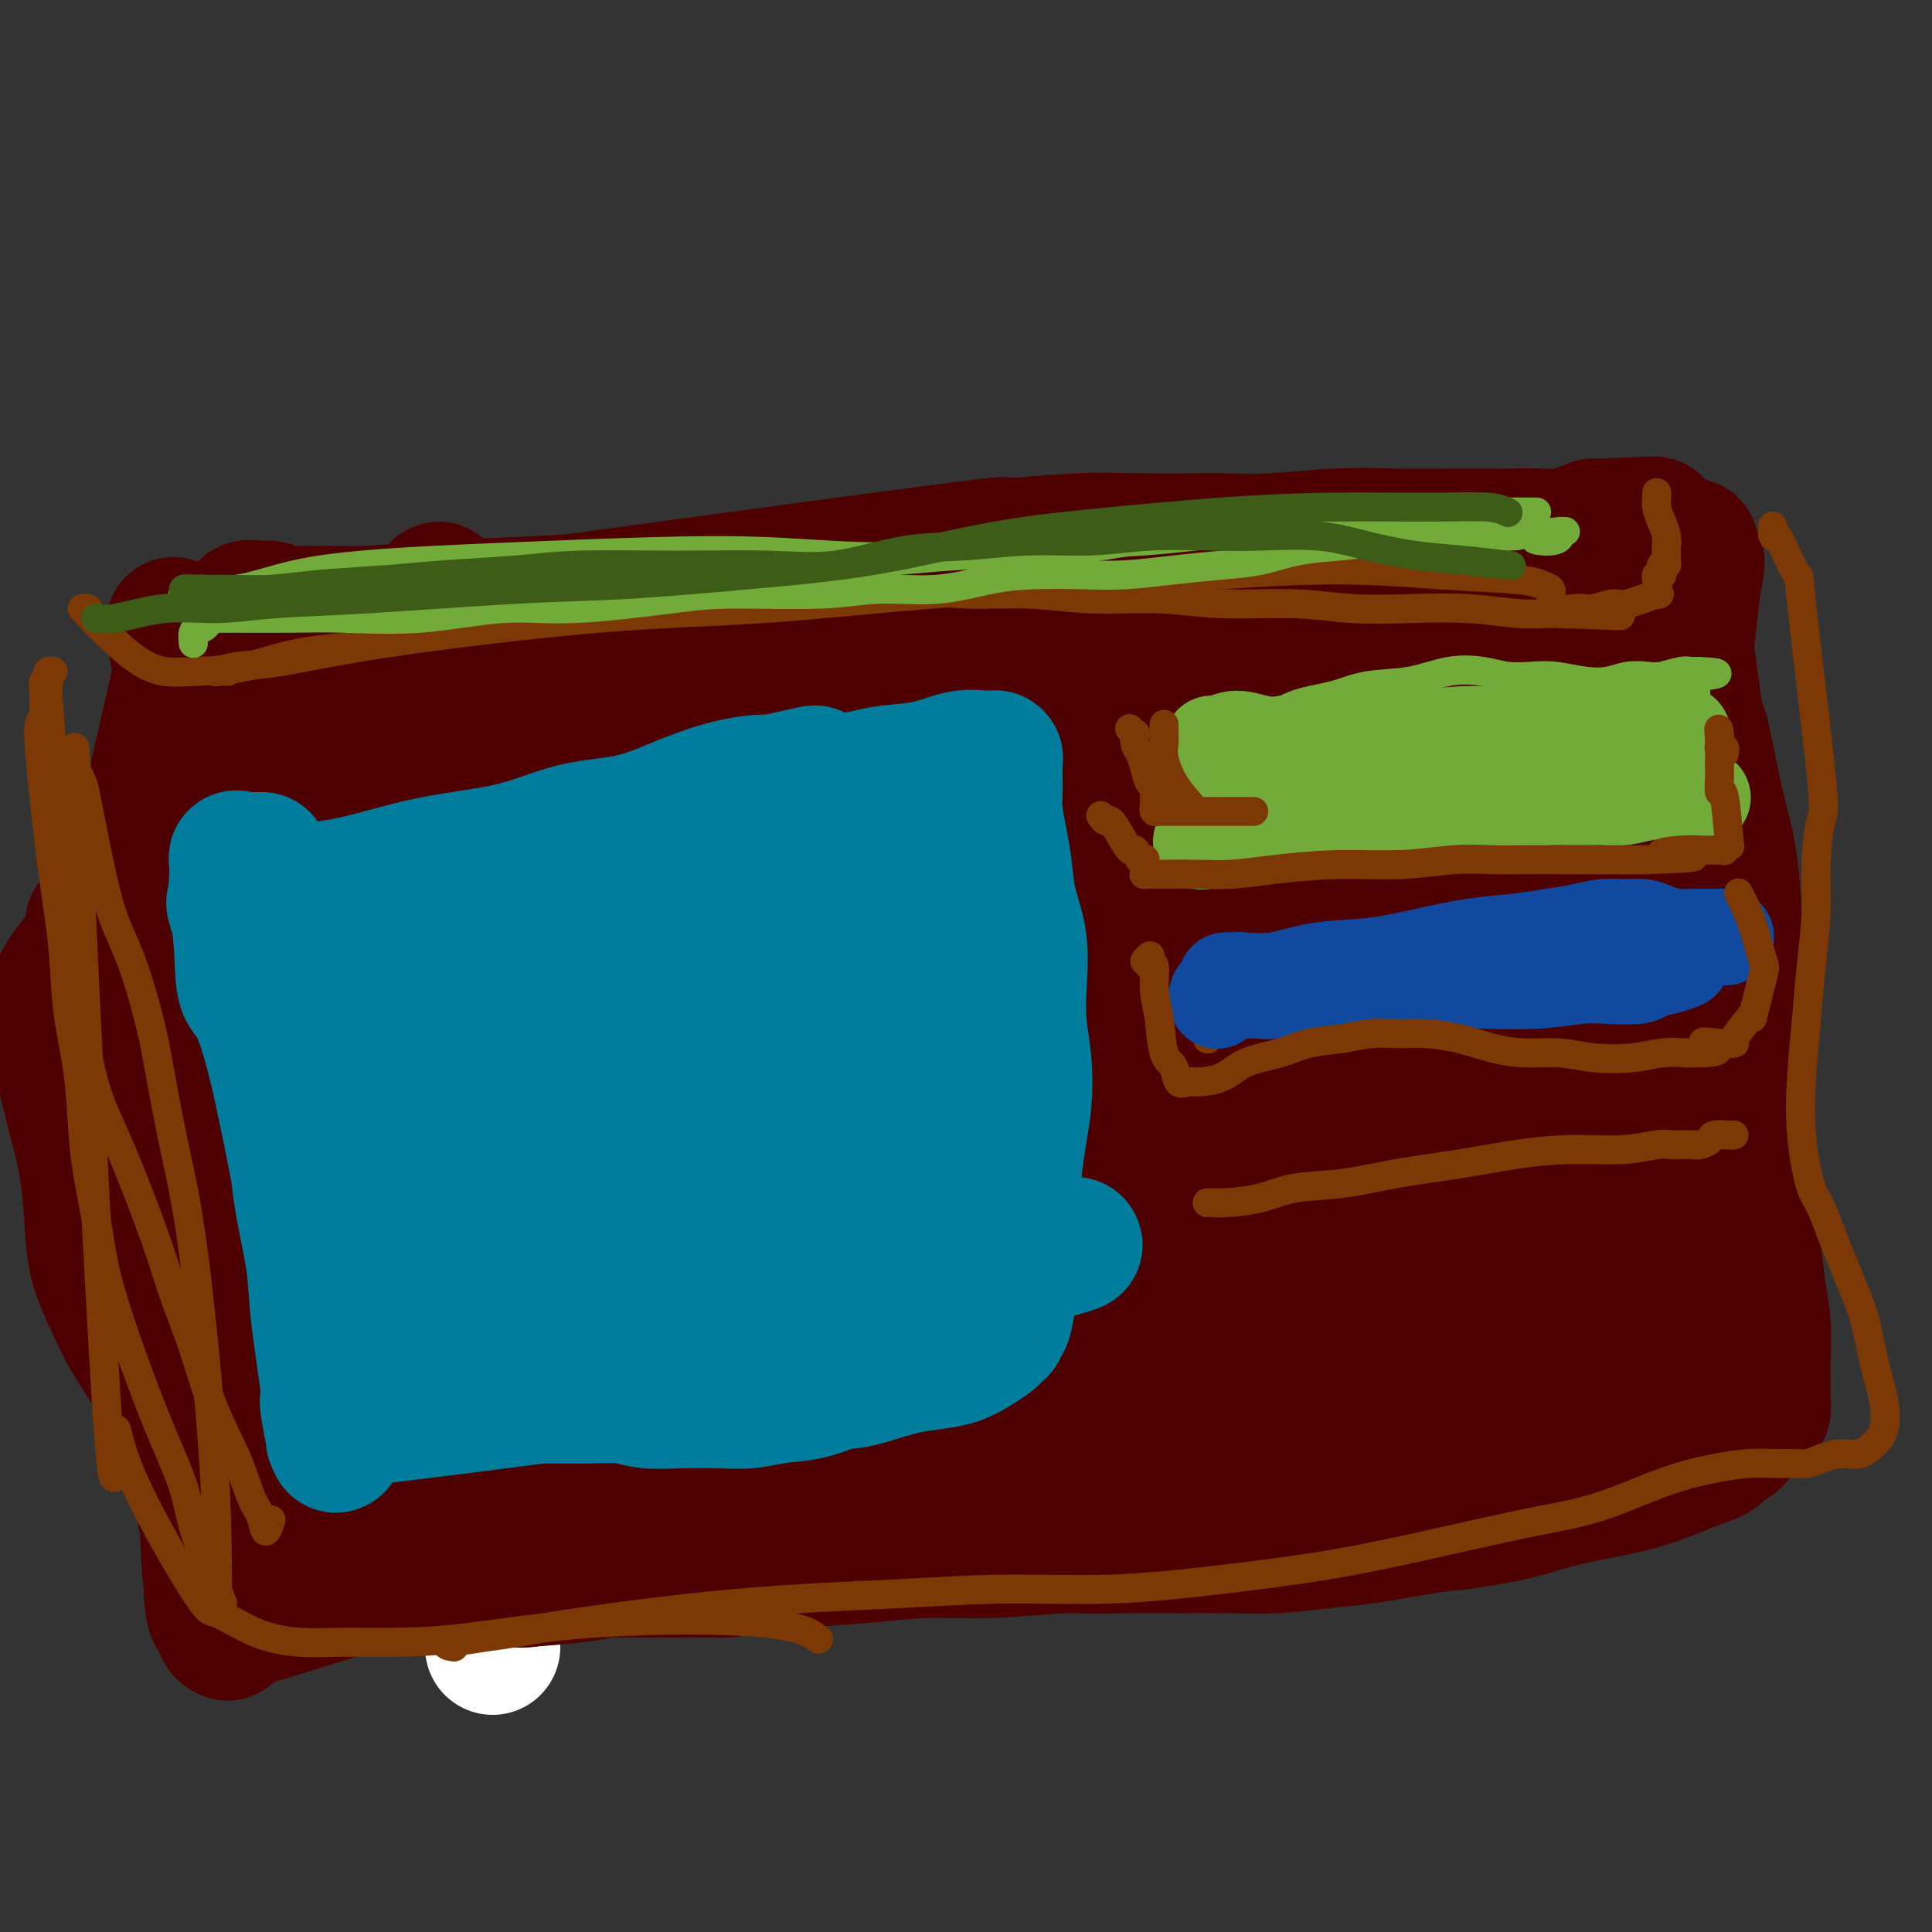 <svg viewBox='0 0 400 400' version='1.1' xmlns='http://www.w3.org/2000/svg' xmlns:xlink='http://www.w3.org/1999/xlink'><rect x="0" y="0" width="400" height="400" fill="#333333" stroke="none"/><g fill='none' stroke='#4E0000' stroke-width='6' stroke-linecap='round' stroke-linejoin='round'><path d='M89,168c0.501,0.334 1.001,0.668 1,1c-0.001,0.332 -0.505,0.662 0,3c0.505,2.338 2.019,6.684 3,11c0.981,4.316 1.428,8.601 2,13c0.572,4.399 1.268,8.910 2,16c0.732,7.090 1.501,16.759 2,26c0.499,9.241 0.729,18.054 1,26c0.271,7.946 0.582,15.024 1,20c0.418,4.976 0.943,7.850 1,11c0.057,3.150 -0.353,6.576 0,10c0.353,3.424 1.468,6.848 2,10c0.532,3.152 0.482,6.034 1,8c0.518,1.966 1.603,3.018 2,4c0.397,0.982 0.104,1.896 0,2c-0.104,0.104 -0.021,-0.602 0,-1c0.021,-0.398 -0.021,-0.488 0,-1c0.021,-0.512 0.104,-1.447 0,-2c-0.104,-0.553 -0.395,-0.725 -1,-2c-0.605,-1.275 -1.524,-3.655 -2,-8c-0.476,-4.345 -0.509,-10.656 -1,-18c-0.491,-7.344 -1.439,-15.723 -2,-21c-0.561,-5.277 -0.735,-7.453 -1,-10c-0.265,-2.547 -0.621,-5.464 -1,-9c-0.379,-3.536 -0.782,-7.690 -1,-11c-0.218,-3.310 -0.251,-5.776 0,-8c0.251,-2.224 0.786,-4.207 1,-5c0.214,-0.793 0.107,-0.397 0,0'/></g>
<g fill='none' stroke='#FFFFFF' stroke-width='28' stroke-linecap='round' stroke-linejoin='round'><path d='M69,157c-0.014,-0.108 -0.027,-0.216 0,0c0.027,0.216 0.095,0.757 0,1c-0.095,0.243 -0.352,0.187 0,1c0.352,0.813 1.312,2.494 2,5c0.688,2.506 1.105,5.836 2,9c0.895,3.164 2.268,6.163 3,10c0.732,3.837 0.822,8.511 2,13c1.178,4.489 3.443,8.794 6,17c2.557,8.206 5.407,20.314 7,29c1.593,8.686 1.928,13.950 3,20c1.072,6.050 2.879,12.887 4,19c1.121,6.113 1.554,11.503 2,17c0.446,5.497 0.904,11.100 1,15c0.096,3.900 -0.170,6.097 0,8c0.170,1.903 0.778,3.513 1,6c0.222,2.487 0.059,5.850 0,8c-0.059,2.150 -0.015,3.085 0,4c0.015,0.915 0.001,1.809 0,2c-0.001,0.191 0.012,-0.323 0,-1c-0.012,-0.677 -0.050,-1.518 0,-2c0.050,-0.482 0.187,-0.605 0,-2c-0.187,-1.395 -0.697,-4.061 -1,-9c-0.303,-4.939 -0.400,-12.149 -1,-22c-0.600,-9.851 -1.704,-22.342 -2,-29c-0.296,-6.658 0.216,-7.483 0,-10c-0.216,-2.517 -1.161,-6.726 -2,-10c-0.839,-3.274 -1.572,-5.612 -2,-9c-0.428,-3.388 -0.551,-7.825 -1,-12c-0.449,-4.175 -1.225,-8.087 -2,-12'/><path d='M91,223c-1.341,-8.636 -1.194,-8.726 -2,-11c-0.806,-2.274 -2.566,-6.731 -4,-9c-1.434,-2.269 -2.542,-2.351 -4,-7c-1.458,-4.649 -3.267,-13.865 -4,-18c-0.733,-4.135 -0.390,-3.190 0,-6c0.390,-2.810 0.826,-9.374 1,-12c0.174,-2.626 0.087,-1.313 0,0'/></g>
<g fill='none' stroke='#4E0000' stroke-width='28' stroke-linecap='round' stroke-linejoin='round'><path d='M88,137c0.033,-0.159 0.067,-0.318 0,0c-0.067,0.318 -0.234,1.112 0,2c0.234,0.888 0.871,1.871 1,7c0.129,5.129 -0.249,14.403 0,26c0.249,11.597 1.124,25.518 2,35c0.876,9.482 1.751,14.526 2,20c0.249,5.474 -0.130,11.378 0,18c0.130,6.622 0.767,13.962 1,21c0.233,7.038 0.061,13.774 0,19c-0.061,5.226 -0.013,8.941 0,14c0.013,5.059 -0.011,11.460 0,15c0.011,3.540 0.057,4.218 0,5c-0.057,0.782 -0.216,1.669 0,2c0.216,0.331 0.807,0.108 1,0c0.193,-0.108 -0.012,-0.100 0,-1c0.012,-0.900 0.242,-2.709 0,-4c-0.242,-1.291 -0.954,-2.064 -1,-5c-0.046,-2.936 0.574,-8.036 1,-17c0.426,-8.964 0.657,-21.793 1,-31c0.343,-9.207 0.798,-14.793 1,-21c0.202,-6.207 0.151,-13.037 0,-19c-0.151,-5.963 -0.404,-11.060 -1,-17c-0.596,-5.940 -1.536,-12.723 -2,-19c-0.464,-6.277 -0.451,-12.049 -1,-17c-0.549,-4.951 -1.660,-9.082 -2,-12c-0.340,-2.918 0.091,-4.622 0,-6c-0.091,-1.378 -0.705,-2.431 -1,-4c-0.295,-1.569 -0.272,-3.653 0,-6c0.272,-2.347 0.792,-4.956 1,-7c0.208,-2.044 0.104,-3.522 0,-5'/><path d='M91,130c-0.750,-14.761 0.374,-5.162 1,-2c0.626,3.162 0.754,-0.112 1,-1c0.246,-0.888 0.610,0.610 1,1c0.390,0.390 0.804,-0.328 2,0c1.196,0.328 3.172,1.702 6,2c2.828,0.298 6.507,-0.482 13,0c6.493,0.482 15.800,2.225 22,3c6.200,0.775 9.293,0.583 19,1c9.707,0.417 26.026,1.445 32,1c5.974,-0.445 1.601,-2.362 21,-2c19.399,0.362 62.571,3.002 79,4c16.429,0.998 6.117,0.355 5,1c-1.117,0.645 6.962,2.578 12,4c5.038,1.422 7.034,2.332 9,3c1.966,0.668 3.901,1.093 5,2c1.099,0.907 1.363,2.296 2,3c0.637,0.704 1.649,0.725 2,1c0.351,0.275 0.041,0.806 0,1c-0.041,0.194 0.186,0.052 0,0c-0.186,-0.052 -0.786,-0.014 -1,0c-0.214,0.014 -0.043,0.003 0,0c0.043,-0.003 -0.041,0.002 0,0c0.041,-0.002 0.207,-0.010 0,0c-0.207,0.010 -0.788,0.039 -1,0c-0.212,-0.039 -0.057,-0.144 0,0c0.057,0.144 0.015,0.539 0,2c-0.015,1.461 -0.004,3.989 0,7c0.004,3.011 0.002,6.506 0,10'/><path d='M321,171c0.093,5.807 1.327,10.824 2,15c0.673,4.176 0.787,7.512 1,12c0.213,4.488 0.525,10.126 1,15c0.475,4.874 1.112,8.982 2,13c0.888,4.018 2.027,7.947 3,12c0.973,4.053 1.779,8.231 3,12c1.221,3.769 2.856,7.128 4,10c1.144,2.872 1.797,5.257 2,8c0.203,2.743 -0.043,5.844 0,7c0.043,1.156 0.376,0.367 0,0c-0.376,-0.367 -1.463,-0.312 -2,0c-0.537,0.312 -0.526,0.882 -1,2c-0.474,1.118 -1.433,2.786 -2,4c-0.567,1.214 -0.742,1.975 -1,3c-0.258,1.025 -0.597,2.316 -1,3c-0.403,0.684 -0.869,0.762 -1,1c-0.131,0.238 0.073,0.636 0,1c-0.073,0.364 -0.421,0.695 -1,1c-0.579,0.305 -1.387,0.586 -2,1c-0.613,0.414 -1.030,0.962 -2,2c-0.970,1.038 -2.492,2.566 -5,4c-2.508,1.434 -6.001,2.773 -9,4c-2.999,1.227 -5.503,2.342 -11,3c-5.497,0.658 -13.987,0.859 -20,1c-6.013,0.141 -9.550,0.223 -18,0c-8.450,-0.223 -21.813,-0.752 -30,-1c-8.187,-0.248 -11.196,-0.214 -14,0c-2.804,0.214 -5.402,0.607 -8,1'/><path d='M211,305c-15.176,0.059 -8.116,-0.293 -9,0c-0.884,0.293 -9.712,1.230 -15,2c-5.288,0.770 -7.035,1.374 -10,2c-2.965,0.626 -7.149,1.276 -11,2c-3.851,0.724 -7.371,1.523 -11,2c-3.629,0.477 -7.367,0.631 -11,1c-3.633,0.369 -7.160,0.954 -10,2c-2.840,1.046 -4.991,2.553 -7,3c-2.009,0.447 -3.875,-0.167 -5,0c-1.125,0.167 -1.509,1.114 -2,1c-0.491,-0.114 -1.089,-1.288 -1,-2c0.089,-0.712 0.863,-0.960 1,-1c0.137,-0.040 -0.365,0.130 0,0c0.365,-0.130 1.595,-0.560 3,-1c1.405,-0.440 2.983,-0.889 8,-2c5.017,-1.111 13.474,-2.883 25,-5c11.526,-2.117 26.123,-4.580 38,-6c11.877,-1.420 21.035,-1.798 32,-2c10.965,-0.202 23.735,-0.230 35,-1c11.265,-0.770 21.023,-2.283 31,-4c9.977,-1.717 20.173,-3.637 29,-5c8.827,-1.363 16.283,-2.169 21,-3c4.717,-0.831 6.693,-1.687 8,-2c1.307,-0.313 1.944,-0.084 2,0c0.056,0.084 -0.470,0.022 -1,0c-0.530,-0.022 -1.066,-0.006 -3,0c-1.934,0.006 -5.267,0.002 -12,0c-6.733,-0.002 -16.867,-0.001 -27,0'/><path d='M309,286c-14.298,-0.454 -29.542,-1.590 -37,-2c-7.458,-0.410 -7.131,-0.094 -13,0c-5.869,0.094 -17.934,-0.035 -28,0c-10.066,0.035 -18.132,0.232 -27,1c-8.868,0.768 -18.537,2.105 -27,3c-8.463,0.895 -15.720,1.346 -23,2c-7.280,0.654 -14.583,1.510 -19,2c-4.417,0.490 -5.949,0.612 -8,1c-2.051,0.388 -4.619,1.041 -5,1c-0.381,-0.041 1.427,-0.774 3,-1c1.573,-0.226 2.910,0.057 4,0c1.090,-0.057 1.931,-0.454 8,-1c6.069,-0.546 17.365,-1.241 31,-2c13.635,-0.759 29.609,-1.581 43,-2c13.391,-0.419 24.201,-0.434 35,0c10.799,0.434 21.589,1.317 32,2c10.411,0.683 20.444,1.167 28,2c7.556,0.833 12.635,2.017 16,3c3.365,0.983 5.016,1.766 6,2c0.984,0.234 1.302,-0.082 1,0c-0.302,0.082 -1.224,0.563 -3,1c-1.776,0.437 -4.408,0.829 -14,1c-9.592,0.171 -26.146,0.121 -40,0c-13.854,-0.121 -25.009,-0.313 -39,0c-13.991,0.313 -30.818,1.131 -46,2c-15.182,0.869 -28.717,1.788 -41,2c-12.283,0.212 -23.313,-0.283 -33,0c-9.687,0.283 -18.031,1.346 -23,2c-4.969,0.654 -6.563,0.901 -8,1c-1.437,0.099 -2.719,0.049 -4,0'/><path d='M78,306c-38.692,1.620 -10.423,1.172 0,1c10.423,-0.172 2.999,-0.066 1,0c-1.999,0.066 1.427,0.091 3,0c1.573,-0.091 1.295,-0.300 2,0c0.705,0.300 2.395,1.109 4,2c1.605,0.891 3.126,1.864 5,3c1.874,1.136 4.100,2.434 6,4c1.900,1.566 3.473,3.400 5,5c1.527,1.600 3.007,2.966 4,4c0.993,1.034 1.498,1.734 1,2c-0.498,0.266 -1.999,0.096 -3,0c-1.001,-0.096 -1.504,-0.119 -2,0c-0.496,0.119 -0.987,0.379 -2,0c-1.013,-0.379 -2.548,-1.397 -4,-2c-1.452,-0.603 -2.823,-0.792 -5,-1c-2.177,-0.208 -5.162,-0.434 -8,-1c-2.838,-0.566 -5.530,-1.473 -8,-2c-2.470,-0.527 -4.718,-0.675 -6,-1c-1.282,-0.325 -1.598,-0.826 -2,-1c-0.402,-0.174 -0.891,-0.020 -1,0c-0.109,0.020 0.161,-0.092 0,0c-0.161,0.092 -0.754,0.390 -1,0c-0.246,-0.390 -0.145,-1.469 0,-2c0.145,-0.531 0.334,-0.515 0,-1c-0.334,-0.485 -1.193,-1.470 -2,-3c-0.807,-1.530 -1.563,-3.604 -3,-6c-1.437,-2.396 -3.553,-5.113 -6,-8c-2.447,-2.887 -5.223,-5.943 -8,-9'/><path d='M48,290c-3.965,-6.163 -3.879,-7.070 -5,-9c-1.121,-1.930 -3.450,-4.883 -5,-8c-1.550,-3.117 -2.322,-6.397 -3,-10c-0.678,-3.603 -1.261,-7.527 -2,-11c-0.739,-3.473 -1.634,-6.494 -2,-10c-0.366,-3.506 -0.203,-7.496 0,-11c0.203,-3.504 0.446,-6.521 1,-11c0.554,-4.479 1.419,-10.422 2,-13c0.581,-2.578 0.877,-1.793 3,-11c2.123,-9.207 6.072,-28.406 8,-36c1.928,-7.594 1.836,-3.584 2,-4c0.164,-0.416 0.583,-5.258 1,-8c0.417,-2.742 0.832,-3.383 1,-5c0.168,-1.617 0.091,-4.209 0,-6c-0.091,-1.791 -0.194,-2.781 0,-4c0.194,-1.219 0.684,-2.667 1,-4c0.316,-1.333 0.456,-2.549 1,-3c0.544,-0.451 1.491,-0.135 2,0c0.509,0.135 0.581,0.090 1,0c0.419,-0.090 1.184,-0.223 2,0c0.816,0.223 1.684,0.803 3,1c1.316,0.197 3.079,0.011 6,0c2.921,-0.011 6.998,0.152 11,0c4.002,-0.152 7.927,-0.619 14,-1c6.073,-0.381 14.293,-0.677 21,-1c6.707,-0.323 11.901,-0.674 18,-1c6.099,-0.326 13.104,-0.626 18,-1c4.896,-0.374 7.685,-0.821 11,-1c3.315,-0.179 7.158,-0.089 11,0'/><path d='M169,122c19.929,-0.780 10.751,-0.731 10,-1c-0.751,-0.269 6.926,-0.857 12,-1c5.074,-0.143 7.547,0.159 11,0c3.453,-0.159 7.887,-0.778 12,-1c4.113,-0.222 7.906,-0.045 12,0c4.094,0.045 8.488,-0.040 13,0c4.512,0.040 9.140,0.206 13,0c3.860,-0.206 6.952,-0.783 11,-1c4.048,-0.217 9.052,-0.072 13,0c3.948,0.072 6.840,0.072 10,0c3.160,-0.072 6.588,-0.217 9,0c2.412,0.217 3.808,0.794 5,1c1.192,0.206 2.179,0.041 3,0c0.821,-0.041 1.478,0.041 2,0c0.522,-0.041 0.911,-0.207 1,0c0.089,0.207 -0.123,0.787 0,1c0.123,0.213 0.581,0.060 1,0c0.419,-0.060 0.799,-0.027 1,0c0.201,0.027 0.221,0.048 1,0c0.779,-0.048 2.316,-0.167 5,0c2.684,0.167 6.517,0.619 10,1c3.483,0.381 6.618,0.692 10,1c3.382,0.308 7.012,0.612 9,1c1.988,0.388 2.334,0.858 3,1c0.666,0.142 1.651,-0.045 2,0c0.349,0.045 0.063,0.321 0,1c-0.063,0.679 0.099,1.760 0,1c-0.099,-0.760 -0.457,-3.360 0,0c0.457,3.360 1.728,12.680 3,22'/><path d='M351,148c0.594,3.654 0.580,1.791 1,3c0.420,1.209 1.275,5.492 2,9c0.725,3.508 1.319,6.242 2,9c0.681,2.758 1.450,5.540 2,9c0.550,3.460 0.880,7.600 1,11c0.120,3.400 0.031,6.062 0,9c-0.031,2.938 -0.003,6.151 0,9c0.003,2.849 -0.021,5.333 0,7c0.021,1.667 0.085,2.516 0,8c-0.085,5.484 -0.320,15.602 0,21c0.320,5.398 1.196,6.077 2,8c0.804,1.923 1.536,5.092 2,8c0.464,2.908 0.660,5.555 1,8c0.340,2.445 0.824,4.687 1,7c0.176,2.313 0.045,4.697 0,7c-0.045,2.303 -0.002,4.526 0,6c0.002,1.474 -0.037,2.199 0,3c0.037,0.801 0.150,1.679 0,2c-0.150,0.321 -0.562,0.085 -1,0c-0.438,-0.085 -0.901,-0.019 -1,0c-0.099,0.019 0.168,-0.008 0,0c-0.168,0.008 -0.771,0.050 -1,0c-0.229,-0.050 -0.086,-0.194 -1,0c-0.914,0.194 -2.886,0.726 -5,1c-2.114,0.274 -4.371,0.290 -8,1c-3.629,0.710 -8.631,2.114 -13,3c-4.369,0.886 -8.105,1.253 -12,2c-3.895,0.747 -7.947,1.873 -12,3'/><path d='M311,302c-10.382,2.561 -9.336,2.962 -12,4c-2.664,1.038 -9.036,2.713 -14,4c-4.964,1.287 -8.520,2.186 -12,3c-3.480,0.814 -6.885,1.542 -11,2c-4.115,0.458 -8.939,0.647 -13,1c-4.061,0.353 -7.359,0.869 -11,1c-3.641,0.131 -7.626,-0.122 -12,0c-4.374,0.122 -9.139,0.621 -11,1c-1.861,0.379 -0.819,0.639 -11,1c-10.181,0.361 -31.585,0.825 -41,1c-9.415,0.175 -6.841,0.063 -8,0c-1.159,-0.063 -6.050,-0.077 -10,0c-3.950,0.077 -6.960,0.243 -10,0c-3.040,-0.243 -6.112,-0.896 -9,-1c-2.888,-0.104 -5.594,0.340 -8,0c-2.406,-0.340 -4.514,-1.463 -7,-2c-2.486,-0.537 -5.351,-0.486 -8,-1c-2.649,-0.514 -5.080,-1.592 -7,-2c-1.920,-0.408 -3.327,-0.147 -5,0c-1.673,0.147 -3.611,0.180 -5,0c-1.389,-0.180 -2.228,-0.574 -3,-1c-0.772,-0.426 -1.478,-0.885 -2,-1c-0.522,-0.115 -0.861,0.113 -1,0c-0.139,-0.113 -0.079,-0.566 0,-1c0.079,-0.434 0.175,-0.848 0,-1c-0.175,-0.152 -0.621,-0.044 -1,0c-0.379,0.044 -0.689,0.022 -1,0'/><path d='M78,310c-6.090,-1.338 -1.316,-0.183 0,0c1.316,0.183 -0.825,-0.608 -2,-1c-1.175,-0.392 -1.383,-0.387 -2,-1c-0.617,-0.613 -1.644,-1.846 -3,-3c-1.356,-1.154 -3.041,-2.229 -4,-3c-0.959,-0.771 -1.192,-1.238 -2,-2c-0.808,-0.762 -2.190,-1.818 -3,-4c-0.810,-2.182 -1.049,-5.491 -2,-6c-0.951,-0.509 -2.613,1.783 -4,-10c-1.387,-11.783 -2.500,-37.640 -3,-48c-0.500,-10.360 -0.388,-5.222 0,-6c0.388,-0.778 1.052,-7.470 1,-13c-0.052,-5.530 -0.819,-9.896 -1,-14c-0.181,-4.104 0.225,-7.944 1,-13c0.775,-5.056 1.921,-11.326 3,-16c1.079,-4.674 2.092,-7.752 3,-11c0.908,-3.248 1.710,-6.664 2,-9c0.290,-2.336 0.067,-3.590 0,-5c-0.067,-1.410 0.023,-2.974 0,-4c-0.023,-1.026 -0.160,-1.512 0,-2c0.160,-0.488 0.616,-0.976 1,-1c0.384,-0.024 0.697,0.418 1,1c0.303,0.582 0.598,1.305 3,2c2.402,0.695 6.912,1.361 11,2c4.088,0.639 7.754,1.249 16,2c8.246,0.751 21.070,1.643 33,2c11.930,0.357 22.965,0.178 34,0'/><path d='M161,147c15.670,0.067 21.345,-0.767 28,-1c6.655,-0.233 14.290,0.133 26,0c11.710,-0.133 27.494,-0.764 35,-1c7.506,-0.236 6.733,-0.075 8,0c1.267,0.075 4.574,0.064 3,0c-1.574,-0.064 -8.030,-0.181 -3,-1c5.030,-0.819 21.545,-2.338 -7,1c-28.545,3.338 -102.151,11.535 -135,16c-32.849,4.465 -24.941,5.198 -26,7c-1.059,1.802 -11.085,4.673 -16,6c-4.915,1.327 -4.721,1.110 -5,1c-0.279,-0.110 -1.033,-0.113 -1,0c0.033,0.113 0.852,0.343 2,0c1.148,-0.343 2.623,-1.260 6,-2c3.377,-0.740 8.655,-1.302 19,-3c10.345,-1.698 25.756,-4.532 40,-7c14.244,-2.468 27.321,-4.570 41,-6c13.679,-1.430 27.959,-2.187 41,-3c13.041,-0.813 24.845,-1.683 35,-2c10.155,-0.317 18.663,-0.082 26,0c7.337,0.082 13.502,0.012 17,0c3.498,-0.012 4.329,0.033 5,0c0.671,-0.033 1.183,-0.144 1,0c-0.183,0.144 -1.059,0.544 -2,1c-0.941,0.456 -1.946,0.969 -3,1c-1.054,0.031 -2.158,-0.420 -8,-1c-5.842,-0.580 -16.421,-1.290 -27,-2'/><path d='M261,151c-12.637,-0.255 -24.728,-0.392 -37,0c-12.272,0.392 -24.724,1.315 -37,3c-12.276,1.685 -24.375,4.133 -35,7c-10.625,2.867 -19.777,6.153 -28,9c-8.223,2.847 -15.516,5.257 -20,7c-4.484,1.743 -6.159,2.821 -8,4c-1.841,1.179 -3.849,2.461 -2,3c1.849,0.539 7.554,0.337 1,1c-6.554,0.663 -25.368,2.191 3,-1c28.368,-3.191 103.919,-11.101 140,-15c36.081,-3.899 32.693,-3.788 38,-4c5.307,-0.212 19.308,-0.746 26,-1c6.692,-0.254 6.076,-0.226 6,0c-0.076,0.226 0.388,0.651 0,1c-0.388,0.349 -1.629,0.622 -3,1c-1.371,0.378 -2.871,0.859 -5,1c-2.129,0.141 -4.885,-0.060 -12,0c-7.115,0.060 -18.589,0.381 -36,2c-17.411,1.619 -40.760,4.535 -62,7c-21.240,2.465 -40.371,4.479 -56,7c-15.629,2.521 -27.757,5.549 -37,8c-9.243,2.451 -15.603,4.326 -20,5c-4.397,0.674 -6.831,0.149 -8,0c-1.169,-0.149 -1.073,0.079 0,0c1.073,-0.079 3.123,-0.464 5,-1c1.877,-0.536 3.582,-1.221 11,-3c7.418,-1.779 20.548,-4.651 36,-7c15.452,-2.349 33.226,-4.174 51,-6'/><path d='M172,179c22.952,-2.885 28.832,-1.597 37,-1c8.168,0.597 18.624,0.504 28,1c9.376,0.496 17.672,1.581 22,2c4.328,0.419 4.687,0.170 5,0c0.313,-0.170 0.579,-0.262 0,0c-0.579,0.262 -2.002,0.879 -5,1c-2.998,0.121 -7.572,-0.255 -20,0c-12.428,0.255 -32.710,1.142 -49,3c-16.290,1.858 -28.588,4.689 -42,8c-13.412,3.311 -27.939,7.102 -41,10c-13.061,2.898 -24.655,4.903 -31,6c-6.345,1.097 -7.440,1.284 -11,2c-3.560,0.716 -9.586,1.959 -4,1c5.586,-0.959 22.782,-4.119 32,-5c9.218,-0.881 10.458,0.518 23,-2c12.542,-2.518 36.387,-8.954 55,-13c18.613,-4.046 31.993,-5.701 46,-7c14.007,-1.299 28.642,-2.240 40,-3c11.358,-0.760 19.439,-1.339 26,-1c6.561,0.339 11.600,1.595 14,2c2.400,0.405 2.160,-0.042 2,0c-0.160,0.042 -0.241,0.571 -1,1c-0.759,0.429 -2.196,0.757 -8,1c-5.804,0.243 -15.976,0.400 -31,2c-15.024,1.600 -34.902,4.641 -53,7c-18.098,2.359 -34.418,4.034 -50,6c-15.582,1.966 -30.426,4.222 -43,6c-12.574,1.778 -22.878,3.080 -28,4c-5.122,0.920 -5.061,1.460 -5,2'/><path d='M80,212c-33.556,4.760 -8.948,2.160 1,1c9.948,-1.160 5.234,-0.880 5,-1c-0.234,-0.120 4.013,-0.640 11,-1c6.987,-0.360 16.715,-0.561 31,-2c14.285,-1.439 33.126,-4.115 49,-6c15.874,-1.885 28.780,-2.979 42,-3c13.220,-0.021 26.752,1.031 34,2c7.248,0.969 8.211,1.855 18,2c9.789,0.145 28.402,-0.449 6,1c-22.402,1.449 -85.820,4.943 -112,6c-26.180,1.057 -15.121,-0.323 -27,2c-11.879,2.323 -46.696,8.349 -62,11c-15.304,2.651 -11.097,1.928 -11,2c0.097,0.072 -3.917,0.939 -5,1c-1.083,0.061 0.765,-0.683 3,-1c2.235,-0.317 4.858,-0.206 20,-2c15.142,-1.794 42.805,-5.493 67,-8c24.195,-2.507 44.924,-3.822 67,-4c22.076,-0.178 45.498,0.781 67,1c21.502,0.219 41.083,-0.302 54,0c12.917,0.302 19.171,1.428 22,2c2.829,0.572 2.235,0.591 1,1c-1.235,0.409 -3.110,1.209 -9,2c-5.890,0.791 -15.797,1.574 -35,2c-19.203,0.426 -47.704,0.496 -73,1c-25.296,0.504 -47.387,1.443 -70,3c-22.613,1.557 -45.746,3.730 -64,5c-18.254,1.270 -31.627,1.635 -45,2'/><path d='M65,231c-41.716,1.854 -20.007,0.989 -12,1c8.007,0.011 2.310,0.899 1,1c-1.310,0.101 1.765,-0.586 11,-1c9.235,-0.414 24.629,-0.554 48,-1c23.371,-0.446 54.719,-1.197 80,-1c25.281,0.197 44.495,1.343 62,3c17.505,1.657 33.300,3.823 45,5c11.700,1.177 19.305,1.363 19,2c-0.305,0.637 -8.522,1.726 0,1c8.522,-0.726 33.781,-3.265 -11,1c-44.781,4.265 -159.601,15.335 -206,20c-46.399,4.665 -24.376,2.926 -22,3c2.376,0.074 -14.893,1.962 -22,3c-7.107,1.038 -4.050,1.227 -2,1c2.050,-0.227 3.094,-0.871 6,-1c2.906,-0.129 7.673,0.256 28,0c20.327,-0.256 56.213,-1.155 84,-2c27.787,-0.845 47.475,-1.637 67,-2c19.525,-0.363 38.886,-0.297 54,0c15.114,0.297 25.980,0.824 31,1c5.020,0.176 4.194,0.000 3,0c-1.194,-0.000 -2.755,0.174 -6,0c-3.245,-0.174 -8.172,-0.697 -24,-1c-15.828,-0.303 -42.555,-0.387 -66,0c-23.445,0.387 -43.608,1.245 -63,2c-19.392,0.755 -38.012,1.409 -54,3c-15.988,1.591 -29.343,4.121 -38,6c-8.657,1.879 -12.616,3.108 -14,4c-1.384,0.892 -0.192,1.446 1,2'/><path d='M65,281c0.468,0.929 8.136,0.252 22,0c13.864,-0.252 33.922,-0.079 53,0c19.078,0.079 37.175,0.063 55,0c17.825,-0.063 35.377,-0.175 51,0c15.623,0.175 29.318,0.635 38,1c8.682,0.365 12.351,0.634 15,1c2.649,0.366 4.278,0.828 2,1c-2.278,0.172 -8.463,0.054 -4,0c4.463,-0.054 19.574,-0.044 -21,0c-40.574,0.044 -136.831,0.121 -174,0c-37.169,-0.121 -15.248,-0.441 -13,-1c2.248,-0.559 -15.176,-1.359 -22,-2c-6.824,-0.641 -3.049,-1.124 -2,-2c1.049,-0.876 -0.630,-2.144 -1,-4c-0.370,-1.856 0.568,-4.300 1,-7c0.432,-2.700 0.359,-5.656 2,-11c1.641,-5.344 4.996,-13.077 11,-22c6.004,-8.923 14.656,-19.037 19,-24c4.344,-4.963 4.379,-4.776 5,-5c0.621,-0.224 1.829,-0.858 2,-1c0.171,-0.142 -0.694,0.209 -1,2c-0.306,1.791 -0.053,5.021 0,8c0.053,2.979 -0.093,5.708 -1,10c-0.907,4.292 -2.575,10.147 -4,15c-1.425,4.853 -2.609,8.703 -5,13c-2.391,4.297 -5.990,9.042 -9,12c-3.010,2.958 -5.431,4.131 -7,5c-1.569,0.869 -2.284,1.435 -3,2'/><path d='M74,272c-3.150,2.808 -1.526,0.330 -1,-1c0.526,-1.330 -0.046,-1.510 1,-3c1.046,-1.490 3.709,-4.288 14,-9c10.291,-4.712 28.209,-11.336 43,-15c14.791,-3.664 26.456,-4.369 38,-5c11.544,-0.631 22.968,-1.190 30,-1c7.032,0.190 9.674,1.128 9,2c-0.674,0.872 -4.663,1.679 2,1c6.663,-0.679 23.978,-2.842 -6,2c-29.978,4.842 -107.247,16.690 -137,21c-29.753,4.310 -11.988,1.082 -5,0c6.988,-1.082 3.199,-0.017 3,0c-0.199,0.017 3.191,-1.014 11,-2c7.809,-0.986 20.038,-1.926 37,-3c16.962,-1.074 38.656,-2.280 56,-4c17.344,-1.720 30.336,-3.953 42,-6c11.664,-2.047 21.999,-3.908 28,-5c6.001,-1.092 7.666,-1.415 10,-2c2.334,-0.585 5.337,-1.432 8,-2c2.663,-0.568 4.988,-0.858 7,-2c2.012,-1.142 3.712,-3.137 6,-5c2.288,-1.863 5.165,-3.594 8,-6c2.835,-2.406 5.629,-5.486 10,-9c4.371,-3.514 10.318,-7.461 15,-11c4.682,-3.539 8.100,-6.670 11,-10c2.900,-3.330 5.281,-6.858 8,-10c2.719,-3.142 5.777,-5.898 8,-9c2.223,-3.102 3.612,-6.551 5,-10'/><path d='M335,168c3.640,-6.248 2.240,-7.369 2,-9c-0.240,-1.631 0.682,-3.772 1,-5c0.318,-1.228 0.034,-1.542 0,-2c-0.034,-0.458 0.184,-1.060 0,-1c-0.184,0.060 -0.768,0.783 -1,1c-0.232,0.217 -0.111,-0.070 0,0c0.111,0.070 0.212,0.498 0,2c-0.212,1.502 -0.736,4.078 -1,3c-0.264,-1.078 -0.267,-5.810 0,6c0.267,11.810 0.804,40.163 1,53c0.196,12.837 0.052,10.158 0,11c-0.052,0.842 -0.010,5.203 0,8c0.010,2.797 -0.012,4.028 0,5c0.012,0.972 0.058,1.686 0,2c-0.058,0.314 -0.219,0.229 0,0c0.219,-0.229 0.819,-0.601 1,-1c0.181,-0.399 -0.057,-0.823 0,-3c0.057,-2.177 0.408,-6.105 1,-10c0.592,-3.895 1.424,-7.756 2,-12c0.576,-4.244 0.894,-8.870 1,-13c0.106,-4.130 -0.001,-7.765 0,-11c0.001,-3.235 0.110,-6.071 0,-9c-0.110,-2.929 -0.440,-5.951 -1,-9c-0.560,-3.049 -1.352,-6.127 -2,-9c-0.648,-2.873 -1.153,-5.543 -2,-8c-0.847,-2.457 -2.036,-4.700 -3,-6c-0.964,-1.300 -1.704,-1.657 -2,-2c-0.296,-0.343 -0.148,-0.671 0,-1'/><path d='M332,148c-1.380,-5.402 0.171,-1.406 1,0c0.829,1.406 0.936,0.223 1,0c0.064,-0.223 0.083,0.514 0,1c-0.083,0.486 -0.269,0.719 0,1c0.269,0.281 0.993,0.609 1,1c0.007,0.391 -0.701,0.846 -1,3c-0.299,2.154 -0.187,6.006 0,10c0.187,3.994 0.450,8.128 0,11c-0.450,2.872 -1.613,4.480 -2,12c-0.387,7.520 0.004,20.950 0,26c-0.004,5.050 -0.402,1.720 0,0c0.402,-1.720 1.602,-1.831 2,-2c0.398,-0.169 -0.008,-0.396 0,-1c0.008,-0.604 0.429,-1.584 1,-4c0.571,-2.416 1.291,-6.269 2,-10c0.709,-3.731 1.408,-7.342 2,-12c0.592,-4.658 1.079,-10.364 2,-15c0.921,-4.636 2.277,-8.202 3,-12c0.723,-3.798 0.813,-7.829 1,-11c0.187,-3.171 0.470,-5.481 0,-8c-0.470,-2.519 -1.694,-5.245 -2,-7c-0.306,-1.755 0.306,-2.538 0,-3c-0.306,-0.462 -1.531,-0.604 -2,-1c-0.469,-0.396 -0.181,-1.045 0,-1c0.181,0.045 0.255,0.785 0,1c-0.255,0.215 -0.838,-0.096 -1,0c-0.162,0.096 0.097,0.599 0,1c-0.097,0.401 -0.548,0.701 -1,1'/><path d='M339,129c-1.026,0.591 -1.591,1.569 -2,2c-0.409,0.431 -0.662,0.315 -4,1c-3.338,0.685 -9.762,2.171 -18,3c-8.238,0.829 -18.291,1.000 -30,1c-11.709,-0.000 -25.076,-0.172 -35,0c-9.924,0.172 -16.406,0.688 -23,1c-6.594,0.312 -13.300,0.418 -21,1c-7.700,0.582 -16.393,1.638 -22,2c-5.607,0.362 -8.126,0.030 -22,2c-13.874,1.970 -39.103,6.241 -50,8c-10.897,1.759 -7.462,1.007 -10,1c-2.538,-0.007 -11.048,0.731 -15,1c-3.952,0.269 -3.346,0.068 -5,0c-1.654,-0.068 -5.568,-0.003 -8,0c-2.432,0.003 -3.384,-0.056 -4,0c-0.616,0.056 -0.897,0.226 -1,0c-0.103,-0.226 -0.027,-0.848 0,-1c0.027,-0.152 0.004,0.165 0,0c-0.004,-0.165 0.010,-0.812 0,-1c-0.010,-0.188 -0.045,0.084 0,0c0.045,-0.084 0.168,-0.525 0,-1c-0.168,-0.475 -0.628,-0.984 -1,-1c-0.372,-0.016 -0.656,0.463 -1,0c-0.344,-0.463 -0.750,-1.867 -2,-3c-1.250,-1.133 -3.345,-1.994 -5,-3c-1.655,-1.006 -2.869,-2.155 -4,-3c-1.131,-0.845 -2.180,-1.384 -3,-2c-0.820,-0.616 -1.410,-1.308 -2,-2'/><path d='M51,135c-2.615,-2.792 0.348,-1.271 2,-1c1.652,0.271 1.994,-0.707 3,-1c1.006,-0.293 2.675,0.101 4,0c1.325,-0.101 2.307,-0.697 4,-1c1.693,-0.303 4.097,-0.315 8,-1c3.903,-0.685 9.304,-2.045 14,-3c4.696,-0.955 8.687,-1.505 14,-2c5.313,-0.495 11.948,-0.935 14,-1c2.052,-0.065 -0.479,0.245 16,-2c16.479,-2.245 51.968,-7.047 67,-9c15.032,-1.953 9.608,-1.058 11,-1c1.392,0.058 9.600,-0.720 15,-1c5.400,-0.280 7.993,-0.061 13,0c5.007,0.061 12.429,-0.036 17,0c4.571,0.036 6.292,0.206 10,0c3.708,-0.206 9.404,-0.788 14,-1c4.596,-0.212 8.091,-0.056 12,0c3.909,0.056 8.230,0.011 12,0c3.770,-0.011 6.988,0.012 10,0c3.012,-0.012 5.816,-0.060 8,0c2.184,0.060 3.747,0.226 5,0c1.253,-0.226 2.195,-0.845 3,-1c0.805,-0.155 1.473,0.155 2,0c0.527,-0.155 0.915,-0.773 1,-1c0.085,-0.227 -0.131,-0.061 0,0c0.131,0.061 0.609,0.017 1,0c0.391,-0.017 0.696,-0.009 1,0'/><path d='M332,109c20.830,-0.838 5.405,-0.432 0,0c-5.405,0.432 -0.792,0.890 2,1c2.792,0.110 3.761,-0.128 5,0c1.239,0.128 2.748,0.623 4,1c1.252,0.377 2.247,0.635 3,1c0.753,0.365 1.263,0.838 2,1c0.737,0.162 1.702,0.014 2,0c0.298,-0.014 -0.070,0.107 0,2c0.070,1.893 0.579,5.556 1,4c0.421,-1.556 0.753,-8.333 -1,7c-1.753,15.333 -5.591,52.776 -7,69c-1.409,16.224 -0.388,11.229 0,12c0.388,0.771 0.145,7.307 0,12c-0.145,4.693 -0.191,7.542 0,10c0.191,2.458 0.618,4.523 1,7c0.382,2.477 0.718,5.364 1,8c0.282,2.636 0.510,5.021 1,7c0.490,1.979 1.241,3.552 2,5c0.759,1.448 1.527,2.769 2,4c0.473,1.231 0.653,2.370 1,3c0.347,0.630 0.862,0.751 1,1c0.138,0.249 -0.101,0.625 0,1c0.101,0.375 0.543,0.750 1,1c0.457,0.250 0.931,0.375 1,1c0.069,0.625 -0.266,1.750 0,3c0.266,1.250 1.133,2.625 2,4'/><path d='M356,274c1.939,4.311 1.788,3.589 2,4c0.212,0.411 0.789,1.954 1,3c0.211,1.046 0.057,1.593 0,2c-0.057,0.407 -0.015,0.672 0,1c0.015,0.328 0.004,0.719 0,1c-0.004,0.281 -0.001,0.452 0,1c0.001,0.548 0.000,1.471 0,2c-0.000,0.529 -0.001,0.663 0,2c0.001,1.337 0.002,3.878 0,5c-0.002,1.122 -0.007,0.824 0,1c0.007,0.176 0.025,0.824 0,1c-0.025,0.176 -0.095,-0.120 0,0c0.095,0.120 0.353,0.658 0,1c-0.353,0.342 -1.319,0.489 -2,1c-0.681,0.511 -1.079,1.386 -2,2c-0.921,0.614 -2.367,0.966 -5,2c-2.633,1.034 -6.455,2.748 -11,4c-4.545,1.252 -9.813,2.041 -14,3c-4.187,0.959 -7.294,2.088 -11,3c-3.706,0.912 -8.010,1.607 -11,2c-2.990,0.393 -4.665,0.483 -8,1c-3.335,0.517 -8.331,1.459 -12,2c-3.669,0.541 -6.011,0.681 -9,1c-2.989,0.319 -6.626,0.817 -10,1c-3.374,0.183 -6.485,0.049 -10,0c-3.515,-0.049 -7.433,-0.014 -11,0c-3.567,0.014 -6.784,0.007 -10,0'/><path d='M233,320c-9.936,0.245 -9.777,-0.141 -13,0c-3.223,0.141 -9.828,0.811 -15,1c-5.172,0.189 -8.910,-0.103 -13,0c-4.090,0.103 -8.530,0.602 -13,1c-4.470,0.398 -8.968,0.695 -13,1c-4.032,0.305 -7.596,0.618 -10,1c-2.404,0.382 -3.648,0.834 -5,1c-1.352,0.166 -2.811,0.047 -2,0c0.811,-0.047 3.894,-0.023 0,0c-3.894,0.023 -14.763,0.045 -20,0c-5.237,-0.045 -4.840,-0.156 -5,0c-0.160,0.156 -0.877,0.578 -4,1c-3.123,0.422 -8.652,0.845 -11,1c-2.348,0.155 -1.514,0.041 -2,0c-0.486,-0.041 -2.291,-0.011 -3,0c-0.709,0.011 -0.321,0.003 0,0c0.321,-0.003 0.575,0.000 0,0c-0.575,-0.000 -1.980,-0.003 -4,0c-2.020,0.003 -4.656,0.013 -7,0c-2.344,-0.013 -4.397,-0.050 -7,0c-2.603,0.050 -5.755,0.186 -8,0c-2.245,-0.186 -3.581,-0.694 -5,-1c-1.419,-0.306 -2.920,-0.411 -4,-1c-1.080,-0.589 -1.740,-1.660 -2,-2c-0.260,-0.340 -0.121,0.053 0,0c0.121,-0.053 0.225,-0.553 0,-1c-0.225,-0.447 -0.779,-0.842 -1,-1c-0.221,-0.158 -0.111,-0.079 0,0'/><path d='M66,321c-2.084,-0.863 -1.294,-0.021 -1,0c0.294,0.021 0.093,-0.779 0,-1c-0.093,-0.221 -0.076,0.136 0,0c0.076,-0.136 0.213,-0.764 0,-1c-0.213,-0.236 -0.774,-0.079 -1,0c-0.226,0.079 -0.117,0.079 0,0c0.117,-0.079 0.242,-0.237 0,-1c-0.242,-0.763 -0.850,-2.132 -1,-1c-0.150,1.132 0.157,4.765 0,-1c-0.157,-5.765 -0.777,-20.928 -1,-27c-0.223,-6.072 -0.049,-3.051 0,-2c0.049,1.051 -0.025,0.134 0,-3c0.025,-3.134 0.151,-8.486 0,-11c-0.151,-2.514 -0.579,-2.191 -1,-3c-0.421,-0.809 -0.835,-2.752 -1,-4c-0.165,-1.248 -0.082,-1.802 0,-2c0.082,-0.198 0.164,-0.039 0,0c-0.164,0.039 -0.575,-0.040 -1,0c-0.425,0.040 -0.865,0.200 -1,0c-0.135,-0.200 0.036,-0.762 0,-1c-0.036,-0.238 -0.278,-0.154 -1,-1c-0.722,-0.846 -1.925,-2.621 -3,-4c-1.075,-1.379 -2.023,-2.361 -3,-4c-0.977,-1.639 -1.984,-3.934 -3,-6c-1.016,-2.066 -2.043,-3.902 -3,-6c-0.957,-2.098 -1.845,-4.456 -3,-7c-1.155,-2.544 -2.578,-5.272 -4,-8'/><path d='M38,227c-4.225,-7.711 -3.789,-7.489 -4,-9c-0.211,-1.511 -1.070,-4.755 -3,-9c-1.930,-4.245 -4.932,-9.491 -6,-12c-1.068,-2.509 -0.201,-2.282 0,-4c0.201,-1.718 -0.263,-5.382 0,-8c0.263,-2.618 1.252,-4.189 2,-6c0.748,-1.811 1.255,-3.863 2,-6c0.745,-2.137 1.726,-4.361 2,-5c0.274,-0.639 -0.161,0.305 1,-5c1.161,-5.305 3.919,-16.861 5,-22c1.081,-5.139 0.485,-3.862 0,-5c-0.485,-1.138 -0.859,-4.690 -1,-6c-0.141,-1.310 -0.048,-0.377 0,0c0.048,0.377 0.050,0.200 0,0c-0.050,-0.200 -0.154,-0.422 0,0c0.154,0.422 0.564,1.490 1,2c0.436,0.510 0.897,0.463 1,1c0.103,0.537 -0.152,1.659 0,2c0.152,0.341 0.709,-0.097 1,0c0.291,0.097 0.314,0.731 1,1c0.686,0.269 2.033,0.174 5,0c2.967,-0.174 7.555,-0.429 13,-1c5.445,-0.571 11.749,-1.460 25,-3c13.251,-1.540 33.449,-3.732 49,-5c15.551,-1.268 26.456,-1.610 37,-2c10.544,-0.390 20.727,-0.826 28,-1c7.273,-0.174 11.637,-0.087 16,0'/><path d='M213,124c13.879,-0.511 8.078,-0.289 6,0c-2.078,0.289 -0.432,0.644 0,1c0.432,0.356 -0.349,0.713 -1,1c-0.651,0.287 -1.173,0.503 -2,1c-0.827,0.497 -1.958,1.275 -3,2c-1.042,0.725 -1.995,1.397 -8,4c-6.005,2.603 -17.063,7.135 -21,8c-3.937,0.865 -0.755,-1.939 -31,7c-30.245,8.939 -93.917,29.622 -119,38c-25.083,8.378 -11.577,4.452 -8,4c3.577,-0.452 -2.777,2.571 -7,6c-4.223,3.429 -6.317,7.265 -7,9c-0.683,1.735 0.043,1.370 0,2c-0.043,0.630 -0.856,2.254 -1,4c-0.144,1.746 0.382,3.615 1,6c0.618,2.385 1.330,5.286 2,8c0.670,2.714 1.298,5.241 2,8c0.702,2.759 1.477,5.750 2,9c0.523,3.250 0.794,6.759 1,10c0.206,3.241 0.347,6.213 1,9c0.653,2.787 1.818,5.388 3,8c1.182,2.612 2.382,5.236 4,8c1.618,2.764 3.655,5.666 5,8c1.345,2.334 1.999,4.098 3,6c1.001,1.902 2.351,3.943 3,6c0.649,2.057 0.598,4.131 1,6c0.402,1.869 1.258,3.534 2,5c0.742,1.466 1.371,2.733 2,4'/><path d='M43,312c3.558,8.222 0.953,3.278 0,2c-0.953,-1.278 -0.255,1.110 0,2c0.255,0.890 0.068,0.281 0,0c-0.068,-0.281 -0.015,-0.234 0,0c0.015,0.234 -0.007,0.655 0,1c0.007,0.345 0.043,0.614 0,0c-0.043,-0.614 -0.165,-2.112 0,1c0.165,3.112 0.619,10.835 1,14c0.381,3.165 0.691,1.773 1,2c0.309,0.227 0.619,2.073 1,3c0.381,0.927 0.833,0.934 1,1c0.167,0.066 0.048,0.192 0,0c-0.048,-0.192 -0.026,-0.703 0,-1c0.026,-0.297 0.057,-0.381 2,-1c1.943,-0.619 5.798,-1.774 13,-4c7.202,-2.226 17.750,-5.522 32,-9c14.250,-3.478 32.201,-7.138 49,-10c16.799,-2.862 32.446,-4.924 44,-7c11.554,-2.076 19.015,-4.164 22,-5c2.985,-0.836 1.492,-0.418 0,0'/></g>
<g fill='none' stroke='#007C9C' stroke-width='28' stroke-linecap='round' stroke-linejoin='round'><path d='M54,178c0.202,0.001 0.404,0.001 0,0c-0.404,-0.001 -1.415,-0.004 -2,0c-0.585,0.004 -0.745,0.014 -1,0c-0.255,-0.014 -0.605,-0.053 -1,0c-0.395,0.053 -0.834,0.197 -1,0c-0.166,-0.197 -0.058,-0.736 0,0c0.058,0.736 0.067,2.745 0,4c-0.067,1.255 -0.209,1.754 0,4c0.209,2.246 0.769,6.237 1,10c0.231,3.763 0.132,7.298 1,9c0.868,1.702 2.702,1.569 6,15c3.298,13.431 8.061,40.424 10,51c1.939,10.576 1.056,4.733 1,6c-0.056,1.267 0.717,9.642 1,14c0.283,4.358 0.076,4.698 0,5c-0.076,0.302 -0.020,0.564 0,1c0.020,0.436 0.005,1.045 0,1c-0.005,-0.045 -0.001,-0.744 0,-1c0.001,-0.256 0.000,-0.069 0,0c-0.000,0.069 -0.000,0.019 0,0c0.000,-0.019 0.000,-0.007 0,0c-0.000,0.007 -0.000,0.010 0,0c0.000,-0.010 0.000,-0.034 0,0c-0.000,0.034 -0.000,0.124 0,0c0.000,-0.124 0.000,-0.464 0,-1c-0.000,-0.536 -0.000,-1.268 0,-2'/><path d='M69,294c1.600,11.032 -0.400,1.610 -1,-2c-0.600,-3.610 0.202,-1.410 0,-4c-0.202,-2.590 -1.406,-9.971 -2,-15c-0.594,-5.029 -0.578,-7.705 -1,-11c-0.422,-3.295 -1.283,-7.209 -2,-11c-0.717,-3.791 -1.292,-7.459 -1,-9c0.292,-1.541 1.451,-0.954 -1,-11c-2.451,-10.046 -8.510,-30.726 -11,-39c-2.490,-8.274 -1.410,-4.141 -1,-3c0.410,1.141 0.149,-0.710 0,-2c-0.149,-1.290 -0.185,-2.018 0,-2c0.185,0.018 0.592,0.783 1,1c0.408,0.217 0.818,-0.114 1,0c0.182,0.114 0.136,0.673 1,1c0.864,0.327 2.638,0.424 4,0c1.362,-0.424 2.312,-1.367 5,-2c2.688,-0.633 7.113,-0.955 12,-2c4.887,-1.045 10.236,-2.814 16,-4c5.764,-1.186 11.944,-1.788 17,-3c5.056,-1.212 8.989,-3.032 13,-4c4.011,-0.968 8.100,-1.083 12,-2c3.900,-0.917 7.612,-2.638 11,-4c3.388,-1.362 6.450,-2.367 9,-3c2.550,-0.633 4.586,-0.895 6,-1c1.414,-0.105 2.207,-0.052 3,0'/><path d='M160,162c16.352,-3.848 5.230,-0.967 2,0c-3.230,0.967 1.430,0.021 4,0c2.570,-0.021 3.049,0.882 4,1c0.951,0.118 2.374,-0.550 4,-1c1.626,-0.450 3.454,-0.681 5,-1c1.546,-0.319 2.810,-0.727 5,-1c2.190,-0.273 5.305,-0.413 8,-1c2.695,-0.587 4.971,-1.621 7,-2c2.029,-0.379 3.812,-0.102 5,0c1.188,0.102 1.783,0.031 2,0c0.217,-0.031 0.058,-0.020 0,0c-0.058,0.020 -0.016,0.049 0,0c0.016,-0.049 0.004,-0.176 0,0c-0.004,0.176 -0.002,0.656 0,1c0.002,0.344 0.003,0.551 0,1c-0.003,0.449 -0.012,1.139 0,2c0.012,0.861 0.043,1.893 0,3c-0.043,1.107 -0.162,2.287 0,4c0.162,1.713 0.604,3.957 1,6c0.396,2.043 0.746,3.884 1,6c0.254,2.116 0.411,4.506 1,7c0.589,2.494 1.609,5.092 2,8c0.391,2.908 0.154,6.127 0,9c-0.154,2.873 -0.226,5.400 0,8c0.226,2.600 0.751,5.274 1,8c0.249,2.726 0.221,5.503 0,8c-0.221,2.497 -0.635,4.713 -1,7c-0.365,2.287 -0.683,4.643 -1,7'/><path d='M210,242c-0.608,8.544 -1.628,6.404 -2,7c-0.372,0.596 -0.096,3.928 0,6c0.096,2.072 0.012,2.885 0,4c-0.012,1.115 0.049,2.534 0,3c-0.049,0.466 -0.209,-0.021 0,0c0.209,0.021 0.788,0.550 1,1c0.212,0.450 0.058,0.822 0,1c-0.058,0.178 -0.018,0.160 0,0c0.018,-0.160 0.015,-0.464 0,0c-0.015,0.464 -0.042,1.697 0,2c0.042,0.303 0.151,-0.322 0,1c-0.151,1.322 -0.564,4.591 -1,6c-0.436,1.409 -0.896,0.958 -1,1c-0.104,0.042 0.147,0.578 0,1c-0.147,0.422 -0.691,0.729 -1,1c-0.309,0.271 -0.383,0.506 -1,1c-0.617,0.494 -1.776,1.248 -3,2c-1.224,0.752 -2.514,1.500 -4,2c-1.486,0.500 -3.169,0.750 -5,1c-1.831,0.250 -3.809,0.500 -6,1c-2.191,0.500 -4.596,1.250 -7,2'/><path d='M180,285c-5.110,1.509 -4.884,0.783 -6,1c-1.116,0.217 -3.573,1.378 -6,2c-2.427,0.622 -4.823,0.703 -7,1c-2.177,0.297 -4.135,0.808 -6,1c-1.865,0.192 -3.638,0.066 -6,0c-2.362,-0.066 -5.312,-0.070 -8,0c-2.688,0.070 -5.115,0.216 -7,0c-1.885,-0.216 -3.229,-0.793 -5,-1c-1.771,-0.207 -3.970,-0.045 -7,0c-3.030,0.045 -6.890,-0.026 -9,0c-2.110,0.026 -2.471,0.151 -9,1c-6.529,0.849 -19.226,2.424 -24,3c-4.774,0.576 -1.625,0.153 -1,0c0.625,-0.153 -1.273,-0.035 -2,0c-0.727,0.035 -0.284,-0.011 0,0c0.284,0.011 0.407,0.080 1,0c0.593,-0.080 1.656,-0.310 5,-1c3.344,-0.690 8.969,-1.841 17,-4c8.031,-2.159 18.466,-5.328 29,-8c10.534,-2.672 21.165,-4.849 30,-7c8.835,-2.151 15.873,-4.275 22,-6c6.127,-1.725 11.343,-3.050 16,-4c4.657,-0.950 8.754,-1.525 11,-2c2.246,-0.475 2.642,-0.850 3,-1c0.358,-0.150 0.679,-0.075 1,0'/><path d='M212,260c20.863,-4.926 5.521,-0.741 -1,1c-6.521,1.741 -4.221,1.036 -6,1c-1.779,-0.036 -7.636,0.595 -12,1c-4.364,0.405 -7.233,0.583 -13,1c-5.767,0.417 -14.430,1.072 -24,2c-9.570,0.928 -20.047,2.129 -29,3c-8.953,0.871 -16.384,1.410 -22,2c-5.616,0.590 -9.418,1.230 -12,1c-2.582,-0.230 -3.943,-1.329 -8,-1c-4.057,0.329 -10.809,2.085 2,-1c12.809,-3.085 45.178,-11.013 61,-15c15.822,-3.987 15.098,-4.035 18,-5c2.902,-0.965 9.431,-2.847 13,-4c3.569,-1.153 4.180,-1.576 5,-2c0.820,-0.424 1.849,-0.848 2,-1c0.151,-0.152 -0.578,-0.032 -1,0c-0.422,0.032 -0.539,-0.024 -1,0c-0.461,0.024 -1.267,0.129 -2,0c-0.733,-0.129 -1.392,-0.491 -4,0c-2.608,0.491 -7.166,1.834 -15,3c-7.834,1.166 -18.943,2.155 -30,4c-11.057,1.845 -22.062,4.545 -28,6c-5.938,1.455 -6.809,1.666 -8,2c-1.191,0.334 -2.701,0.790 -3,1c-0.299,0.210 0.612,0.172 1,0c0.388,-0.172 0.254,-0.478 3,-1c2.746,-0.522 8.373,-1.261 14,-2'/><path d='M112,256c4.692,-1.172 7.420,-2.601 15,-5c7.580,-2.399 20.010,-5.768 29,-8c8.990,-2.232 14.540,-3.327 18,-4c3.460,-0.673 4.830,-0.923 6,-1c1.170,-0.077 2.139,0.021 3,0c0.861,-0.021 1.614,-0.161 0,0c-1.614,0.161 -5.594,0.622 -1,0c4.594,-0.622 17.762,-2.327 -2,0c-19.762,2.327 -72.455,8.686 -93,11c-20.545,2.314 -8.943,0.582 -5,0c3.943,-0.582 0.227,-0.015 -2,0c-2.227,0.015 -2.964,-0.521 -2,-1c0.964,-0.479 3.629,-0.901 7,-2c3.371,-1.099 7.447,-2.875 14,-5c6.553,-2.125 15.581,-4.599 26,-7c10.419,-2.401 22.227,-4.731 29,-6c6.773,-1.269 8.510,-1.479 11,-2c2.490,-0.521 5.732,-1.355 8,-2c2.268,-0.645 3.564,-1.101 4,-1c0.436,0.101 0.014,0.759 0,1c-0.014,0.241 0.380,0.065 0,0c-0.380,-0.065 -1.533,-0.017 -3,0c-1.467,0.017 -3.249,0.005 -6,0c-2.751,-0.005 -6.471,-0.001 -12,0c-5.529,0.001 -12.865,0.000 -22,1c-9.135,1.000 -20.067,3.000 -31,5'/><path d='M103,230c-13.961,1.716 -11.864,2.506 -13,3c-1.136,0.494 -5.504,0.693 -8,1c-2.496,0.307 -3.121,0.723 -4,1c-0.879,0.277 -2.013,0.416 -2,0c0.013,-0.416 1.173,-1.386 2,-2c0.827,-0.614 1.320,-0.871 4,-2c2.680,-1.129 7.546,-3.128 11,-5c3.454,-1.872 5.496,-3.616 23,-9c17.504,-5.384 50.469,-14.409 63,-18c12.531,-3.591 4.628,-1.749 2,-1c-2.628,0.749 0.018,0.405 1,0c0.982,-0.405 0.298,-0.872 0,-1c-0.298,-0.128 -0.212,0.084 -1,0c-0.788,-0.084 -2.450,-0.462 -6,-1c-3.550,-0.538 -8.987,-1.234 -20,0c-11.013,1.234 -27.600,4.398 -40,7c-12.400,2.602 -20.613,4.641 -28,6c-7.387,1.359 -13.949,2.039 -18,2c-4.051,-0.039 -5.592,-0.796 -7,-1c-1.408,-0.204 -2.683,0.146 -3,0c-0.317,-0.146 0.324,-0.788 1,-1c0.676,-0.212 1.388,0.005 2,0c0.612,-0.005 1.122,-0.233 4,-1c2.878,-0.767 8.122,-2.071 13,-3c4.878,-0.929 9.390,-1.481 17,-3c7.610,-1.519 18.317,-4.005 28,-6c9.683,-1.995 18.341,-3.497 27,-5'/><path d='M151,191c15.612,-3.409 8.643,-2.430 7,-2c-1.643,0.430 2.041,0.313 4,0c1.959,-0.313 2.192,-0.821 2,-1c-0.192,-0.179 -0.808,-0.029 -1,0c-0.192,0.029 0.040,-0.063 -1,0c-1.040,0.063 -3.352,0.281 0,0c3.352,-0.281 12.370,-1.060 0,0c-12.370,1.060 -46.126,3.959 -59,5c-12.874,1.041 -4.866,0.226 -3,0c1.866,-0.226 -2.412,0.138 -4,0c-1.588,-0.138 -0.488,-0.779 1,-1c1.488,-0.221 3.362,-0.021 8,-1c4.638,-0.979 12.039,-3.137 15,-4c2.961,-0.863 1.480,-0.432 0,0'/><path d='M185,178c-0.418,0.013 -0.836,0.026 -1,0c-0.164,-0.026 -0.073,-0.091 0,0c0.073,0.091 0.127,0.336 0,0c-0.127,-0.336 -0.436,-1.255 0,0c0.436,1.255 1.619,4.685 2,8c0.381,3.315 -0.038,6.516 0,10c0.038,3.484 0.532,7.252 1,11c0.468,3.748 0.911,7.474 1,11c0.089,3.526 -0.174,6.850 0,9c0.174,2.150 0.785,3.126 1,4c0.215,0.874 0.033,1.646 0,2c-0.033,0.354 0.083,0.289 0,0c-0.083,-0.289 -0.365,-0.804 0,-2c0.365,-1.196 1.376,-3.073 2,-7c0.624,-3.927 0.861,-9.903 1,-15c0.139,-5.097 0.181,-9.313 0,-13c-0.181,-3.687 -0.585,-6.845 -1,-9c-0.415,-2.155 -0.843,-3.308 -1,-4c-0.157,-0.692 -0.045,-0.923 0,-1c0.045,-0.077 0.022,-0.000 0,1c-0.022,1.000 -0.044,2.923 1,6c1.044,3.077 3.156,7.308 4,9c0.844,1.692 0.422,0.846 0,0'/></g>
<g fill='none' stroke='#7C3805' stroke-width='6' stroke-linecap='round' stroke-linejoin='round'><path d='M47,139c0.088,-0.002 0.177,-0.004 0,0c-0.177,0.004 -0.619,0.014 -1,0c-0.381,-0.014 -0.700,-0.053 -1,0c-0.300,0.053 -0.580,0.196 0,0c0.580,-0.196 2.021,-0.733 4,-1c1.979,-0.267 4.495,-0.263 9,-1c4.505,-0.737 10.997,-2.214 23,-4c12.003,-1.786 29.517,-3.882 43,-5c13.483,-1.118 22.936,-1.257 34,-2c11.064,-0.743 23.738,-2.091 35,-3c11.262,-0.909 21.111,-1.379 31,-2c9.889,-0.621 19.818,-1.393 29,-2c9.182,-0.607 17.617,-1.050 25,-1c7.383,0.050 13.716,0.591 20,1c6.284,0.409 12.521,0.684 16,1c3.479,0.316 4.201,0.672 5,1c0.799,0.328 1.677,0.627 2,1c0.323,0.373 0.092,0.821 0,1c-0.092,0.179 -0.046,0.090 0,0'/><path d='M17,126c0.383,-0.011 0.765,-0.022 1,0c0.235,0.022 0.322,0.076 0,0c-0.322,-0.076 -1.052,-0.283 0,1c1.052,1.283 3.887,4.056 6,6c2.113,1.944 3.505,3.061 5,4c1.495,0.939 3.094,1.701 5,2c1.906,0.299 4.119,0.135 7,0c2.881,-0.135 6.429,-0.242 10,-1c3.571,-0.758 7.165,-2.167 12,-3c4.835,-0.833 10.912,-1.088 16,-2c5.088,-0.912 9.185,-2.479 16,-4c6.815,-1.521 16.346,-2.996 24,-4c7.654,-1.004 13.432,-1.538 18,-2c4.568,-0.462 7.927,-0.852 12,-1c4.073,-0.148 8.860,-0.055 13,0c4.140,0.055 7.633,0.071 12,0c4.367,-0.071 9.608,-0.230 14,0c4.392,0.230 7.934,0.850 12,1c4.066,0.150 8.656,-0.171 13,0c4.344,0.171 8.442,0.834 13,1c4.558,0.166 9.575,-0.166 14,0c4.425,0.166 8.259,0.828 13,1c4.741,0.172 10.391,-0.146 15,0c4.609,0.146 8.177,0.757 12,1c3.823,0.243 7.901,0.117 12,0c4.099,-0.117 8.219,-0.224 12,0c3.781,0.224 7.223,0.778 10,1c2.777,0.222 4.888,0.111 7,0'/><path d='M321,127c27.169,0.834 9.090,0.419 3,0c-6.090,-0.419 -0.192,-0.843 2,-1c2.192,-0.157 0.678,-0.046 0,0c-0.678,0.046 -0.520,0.029 0,0c0.520,-0.029 1.402,-0.068 2,0c0.598,0.068 0.913,0.244 2,0c1.087,-0.244 2.946,-0.909 4,-1c1.054,-0.091 1.302,0.393 3,0c1.698,-0.393 4.846,-1.664 6,-2c1.154,-0.336 0.313,0.264 0,0c-0.313,-0.264 -0.098,-1.390 0,-2c0.098,-0.610 0.079,-0.702 0,-1c-0.079,-0.298 -0.218,-0.802 0,-1c0.218,-0.198 0.794,-0.091 1,0c0.206,0.091 0.041,0.165 0,0c-0.041,-0.165 0.042,-0.570 0,-1c-0.042,-0.430 -0.207,-0.885 0,-1c0.207,-0.115 0.788,0.110 1,0c0.212,-0.110 0.057,-0.554 0,-1c-0.057,-0.446 -0.015,-0.893 0,-1c0.015,-0.107 0.004,0.125 0,0c-0.004,-0.125 -0.001,-0.607 0,-1c0.001,-0.393 0.001,-0.696 0,-1'/><path d='M345,113c0.297,-1.463 0.041,-0.122 0,0c-0.041,0.122 0.133,-0.976 0,-2c-0.133,-1.024 -0.571,-1.973 -1,-3c-0.429,-1.027 -0.847,-2.131 -1,-3c-0.153,-0.869 -0.041,-1.503 0,-2c0.041,-0.497 0.012,-0.856 0,-1c-0.012,-0.144 -0.006,-0.072 0,0'/><path d='M249,175c0.001,0.423 0.002,0.846 0,1c-0.002,0.154 -0.007,0.038 0,0c0.007,-0.038 0.027,0.002 0,0c-0.027,-0.002 -0.101,-0.045 0,0c0.101,0.045 0.376,0.180 1,0c0.624,-0.180 1.597,-0.674 4,-1c2.403,-0.326 6.234,-0.486 10,-1c3.766,-0.514 7.465,-1.384 11,-2c3.535,-0.616 6.907,-0.978 11,-2c4.093,-1.022 8.907,-2.705 13,-4c4.093,-1.295 7.465,-2.204 11,-3c3.535,-0.796 7.234,-1.481 10,-2c2.766,-0.519 4.600,-0.872 6,-1c1.400,-0.128 2.366,-0.031 3,0c0.634,0.031 0.934,-0.006 1,0c0.066,0.006 -0.104,0.054 1,0c1.104,-0.054 3.481,-0.210 6,0c2.519,0.210 5.178,0.787 8,1c2.822,0.213 5.806,0.061 7,0c1.194,-0.061 0.597,-0.030 0,0'/><path d='M250,215c0.030,0.120 0.060,0.239 0,0c-0.060,-0.239 -0.210,-0.837 0,-1c0.210,-0.163 0.779,0.107 1,0c0.221,-0.107 0.092,-0.592 1,-1c0.908,-0.408 2.851,-0.739 5,-1c2.149,-0.261 4.503,-0.451 7,-1c2.497,-0.549 5.138,-1.458 8,-2c2.862,-0.542 5.944,-0.719 9,-1c3.056,-0.281 6.085,-0.668 9,-1c2.915,-0.332 5.714,-0.611 9,-1c3.286,-0.389 7.058,-0.890 10,-1c2.942,-0.110 5.055,0.170 7,0c1.945,-0.170 3.723,-0.792 5,-1c1.277,-0.208 2.054,-0.004 4,0c1.946,0.004 5.062,-0.191 7,0c1.938,0.191 2.696,0.769 3,1c0.304,0.231 0.152,0.116 0,0'/><path d='M359,196c-0.033,-0.006 -0.066,-0.011 0,0c0.066,0.011 0.230,0.039 0,0c-0.230,-0.039 -0.856,-0.144 -1,0c-0.144,0.144 0.192,0.539 -6,2c-6.192,1.461 -18.912,3.989 -24,5c-5.088,1.011 -2.544,0.506 0,0'/><path d='M250,249c0.018,-0.001 0.037,-0.002 0,0c-0.037,0.002 -0.128,0.008 0,0c0.128,-0.008 0.477,-0.029 1,0c0.523,0.029 1.221,0.107 3,0c1.779,-0.107 4.638,-0.399 7,-1c2.362,-0.601 4.228,-1.513 7,-2c2.772,-0.487 6.452,-0.551 10,-1c3.548,-0.449 6.964,-1.282 11,-2c4.036,-0.718 8.691,-1.321 13,-2c4.309,-0.679 8.271,-1.436 12,-2c3.729,-0.564 7.226,-0.936 11,-1c3.774,-0.064 7.826,0.179 11,0c3.174,-0.179 5.469,-0.779 7,-1c1.531,-0.221 2.298,-0.062 3,0c0.702,0.062 1.338,0.027 2,0c0.662,-0.027 1.351,-0.046 2,0c0.649,0.046 1.260,0.156 2,0c0.740,-0.156 1.610,-0.578 2,-1c0.390,-0.422 0.300,-0.845 1,-1c0.700,-0.155 2.188,-0.042 3,0c0.812,0.042 0.946,0.012 1,0c0.054,-0.012 0.027,-0.006 0,0'/></g>
<g fill='none' stroke='#73AB3A' stroke-width='6' stroke-linecap='round' stroke-linejoin='round'><path d='M40,133c0.024,0.195 0.048,0.389 0,0c-0.048,-0.389 -0.170,-1.362 0,-2c0.170,-0.638 0.630,-0.941 1,-1c0.370,-0.059 0.649,0.128 1,0c0.351,-0.128 0.775,-0.570 1,-1c0.225,-0.430 0.250,-0.848 0,-1c-0.250,-0.152 -0.775,-0.039 0,0c0.775,0.039 2.849,0.002 6,0c3.151,-0.002 7.380,0.029 11,0c3.620,-0.029 6.633,-0.119 11,0c4.367,0.119 10.088,0.448 16,0c5.912,-0.448 12.013,-1.674 17,-2c4.987,-0.326 8.859,0.248 15,0c6.141,-0.248 14.549,-1.319 20,-2c5.451,-0.681 7.943,-0.974 13,-1c5.057,-0.026 12.680,0.214 18,0c5.320,-0.214 8.338,-0.881 12,-1c3.662,-0.119 7.966,0.309 12,0c4.034,-0.309 7.796,-1.354 11,-2c3.204,-0.646 5.849,-0.894 9,-1c3.151,-0.106 6.808,-0.069 10,0c3.192,0.069 5.918,0.169 9,0c3.082,-0.169 6.520,-0.609 10,-1c3.480,-0.391 7.001,-0.735 10,-1c2.999,-0.265 5.474,-0.453 8,-1c2.526,-0.547 5.102,-1.453 8,-2c2.898,-0.547 6.116,-0.735 9,-1c2.884,-0.265 5.433,-0.607 8,-1c2.567,-0.393 5.153,-0.837 8,-1c2.847,-0.163 5.956,-0.047 9,0c3.044,0.047 6.022,0.023 9,0'/><path d='M312,111c19.752,-1.780 10.132,-0.730 7,0c-3.132,0.730 0.225,1.142 2,1c1.775,-0.142 1.967,-0.836 2,-1c0.033,-0.164 -0.094,0.204 0,0c0.094,-0.204 0.410,-0.978 0,-1c-0.410,-0.022 -1.546,0.708 -2,1c-0.454,0.292 -0.227,0.146 0,0'/><path d='M48,126c0.292,0.005 0.585,0.009 2,0c1.415,-0.009 3.954,-0.033 7,0c3.046,0.033 6.599,0.122 11,0c4.401,-0.122 9.649,-0.455 18,-1c8.351,-0.545 19.805,-1.302 28,-2c8.195,-0.698 13.130,-1.337 19,-2c5.870,-0.663 12.673,-1.349 20,-2c7.327,-0.651 15.177,-1.268 23,-2c7.823,-0.732 15.619,-1.580 23,-2c7.381,-0.420 14.349,-0.412 21,-1c6.651,-0.588 12.986,-1.772 20,-3c7.014,-1.228 14.705,-2.501 19,-3c4.295,-0.499 5.192,-0.225 9,0c3.808,0.225 10.526,0.400 15,1c4.474,0.600 6.705,1.623 12,2c5.295,0.377 13.656,0.108 17,0c3.344,-0.108 1.672,-0.054 0,0'/><path d='M38,123c-0.012,0.010 -0.024,0.019 0,0c0.024,-0.019 0.086,-0.067 0,0c-0.086,0.067 -0.318,0.250 0,0c0.318,-0.250 1.187,-0.932 3,-1c1.813,-0.068 4.568,0.477 8,0c3.432,-0.477 7.539,-1.975 12,-3c4.461,-1.025 9.277,-1.578 14,-2c4.723,-0.422 9.354,-0.714 15,-1c5.646,-0.286 12.308,-0.567 23,-1c10.692,-0.433 25.415,-1.018 36,-1c10.585,0.018 17.033,0.638 24,1c6.967,0.362 14.453,0.465 22,0c7.547,-0.465 15.154,-1.499 22,-2c6.846,-0.501 12.932,-0.470 20,-1c7.068,-0.530 15.118,-1.620 20,-2c4.882,-0.380 6.598,-0.049 10,0c3.402,0.049 8.492,-0.183 12,0c3.508,0.183 5.434,0.781 8,1c2.566,0.219 5.770,0.059 8,0c2.230,-0.059 3.485,-0.016 5,0c1.515,0.016 3.290,0.005 4,0c0.710,-0.005 0.355,-0.002 0,0'/><path d='M318,106c0.126,-0.000 0.252,-0.000 0,0c-0.252,0.000 -0.884,0.000 -1,0c-0.116,-0.000 0.282,-0.000 0,0c-0.282,0.000 -1.245,0.001 -3,0c-1.755,-0.001 -4.303,-0.004 -7,0c-2.697,0.004 -5.543,0.014 -9,0c-3.457,-0.014 -7.526,-0.051 -12,0c-4.474,0.051 -9.354,0.191 -14,0c-4.646,-0.191 -9.059,-0.713 -15,0c-5.941,0.713 -13.409,2.662 -22,4c-8.591,1.338 -18.306,2.063 -27,3c-8.694,0.937 -16.366,2.084 -24,3c-7.634,0.916 -15.229,1.602 -23,2c-7.771,0.398 -15.718,0.510 -23,1c-7.282,0.490 -13.900,1.358 -20,2c-6.100,0.642 -11.681,1.057 -19,2c-7.319,0.943 -16.377,2.412 -20,3c-3.623,0.588 -1.812,0.294 0,0'/></g>
<g fill='none' stroke='#3D5C18' stroke-width='6' stroke-linecap='round' stroke-linejoin='round'><path d='M39,123c0.171,0.114 0.342,0.227 0,0c-0.342,-0.227 -1.198,-0.796 -1,-1c0.198,-0.204 1.449,-0.044 3,0c1.551,0.044 3.404,-0.030 6,0c2.596,0.030 5.937,0.163 9,0c3.063,-0.163 5.848,-0.622 10,-1c4.152,-0.378 9.672,-0.675 14,-1c4.328,-0.325 7.464,-0.676 12,-1c4.536,-0.324 10.471,-0.620 15,-1c4.529,-0.380 7.651,-0.845 13,-1c5.349,-0.155 12.925,-0.002 20,0c7.075,0.002 13.650,-0.147 19,0c5.350,0.147 9.476,0.590 14,0c4.524,-0.590 9.445,-2.214 14,-3c4.555,-0.786 8.743,-0.732 13,-1c4.257,-0.268 8.583,-0.856 13,-1c4.417,-0.144 8.926,0.156 13,0c4.074,-0.156 7.712,-0.768 12,-1c4.288,-0.232 9.224,-0.083 13,0c3.776,0.083 6.392,0.102 10,0c3.608,-0.102 8.208,-0.325 12,0c3.792,0.325 6.776,1.198 10,2c3.224,0.802 6.689,1.535 10,2c3.311,0.465 6.468,0.664 10,1c3.532,0.336 7.438,0.810 9,1c1.562,0.190 0.781,0.095 0,0'/><path d='M20,128c0.059,0.017 0.118,0.034 0,0c-0.118,-0.034 -0.412,-0.117 0,0c0.412,0.117 1.531,0.436 4,0c2.469,-0.436 6.286,-1.626 10,-2c3.714,-0.374 7.323,0.069 11,0c3.677,-0.069 7.422,-0.651 12,-1c4.578,-0.349 9.990,-0.465 19,-1c9.010,-0.535 21.619,-1.491 31,-2c9.381,-0.509 15.533,-0.573 23,-1c7.467,-0.427 16.247,-1.217 25,-2c8.753,-0.783 17.477,-1.559 26,-3c8.523,-1.441 16.845,-3.549 25,-5c8.155,-1.451 16.145,-2.246 24,-3c7.855,-0.754 15.576,-1.466 23,-2c7.424,-0.534 14.550,-0.889 22,-1c7.450,-0.111 15.224,0.022 21,0c5.776,-0.022 9.555,-0.198 12,0c2.445,0.198 3.556,0.771 4,1c0.444,0.229 0.222,0.115 0,0'/></g>
<g fill='none' stroke='#7C3805' stroke-width='6' stroke-linecap='round' stroke-linejoin='round'><path d='M11,139c-0.421,-0.054 -0.841,-0.109 -1,0c-0.159,0.109 -0.055,0.381 0,1c0.055,0.619 0.061,1.586 0,2c-0.061,0.414 -0.189,0.275 0,3c0.189,2.725 0.694,8.315 1,13c0.306,4.685 0.413,8.466 1,12c0.587,3.534 1.654,6.823 2,10c0.346,3.177 -0.028,6.243 0,10c0.028,3.757 0.458,8.206 1,12c0.542,3.794 1.197,6.933 2,11c0.803,4.067 1.754,9.061 3,13c1.246,3.939 2.786,6.821 5,12c2.214,5.179 5.103,12.654 7,18c1.897,5.346 2.801,8.562 4,12c1.199,3.438 2.692,7.097 4,11c1.308,3.903 2.430,8.050 4,12c1.570,3.950 3.587,7.702 5,11c1.413,3.298 2.221,6.141 3,8c0.779,1.859 1.528,2.736 2,4c0.472,1.264 0.665,2.917 1,3c0.335,0.083 0.810,-1.405 1,-2c0.190,-0.595 0.095,-0.298 0,0'/><path d='M9,142c-0.035,-0.664 -0.070,-1.328 0,0c0.070,1.328 0.246,4.650 0,6c-0.246,1.350 -0.915,0.730 -1,3c-0.085,2.270 0.415,7.432 1,13c0.585,5.568 1.256,11.543 2,17c0.744,5.457 1.560,10.398 2,15c0.440,4.602 0.502,8.867 1,13c0.498,4.133 1.430,8.136 2,12c0.570,3.864 0.777,7.590 1,11c0.223,3.410 0.460,6.505 1,10c0.540,3.495 1.382,7.389 2,11c0.618,3.611 1.013,6.939 2,11c0.987,4.061 2.567,8.855 4,13c1.433,4.145 2.719,7.641 4,11c1.281,3.359 2.556,6.583 4,10c1.444,3.417 3.056,7.028 4,10c0.944,2.972 1.219,5.304 2,8c0.781,2.696 2.067,5.756 3,8c0.933,2.244 1.514,3.673 2,5c0.486,1.327 0.876,2.552 1,3c0.124,0.448 -0.019,0.119 0,0c0.019,-0.119 0.201,-0.027 0,0c-0.201,0.027 -0.784,-0.012 -1,0c-0.216,0.012 -0.066,0.076 0,-1c0.066,-1.076 0.048,-3.291 0,-8c-0.048,-4.709 -0.126,-11.912 -1,-24c-0.874,-12.088 -2.543,-29.062 -4,-40c-1.457,-10.938 -2.702,-15.839 -4,-22c-1.298,-6.161 -2.649,-13.580 -4,-21'/><path d='M32,216c-2.416,-10.810 -4.455,-16.335 -6,-20c-1.545,-3.665 -2.594,-5.472 -4,-11c-1.406,-5.528 -3.167,-14.779 -4,-19c-0.833,-4.221 -0.739,-3.411 -1,-4c-0.261,-0.589 -0.879,-2.575 -1,-1c-0.121,1.575 0.254,6.711 0,2c-0.254,-4.711 -1.136,-19.268 0,7c1.136,26.268 4.292,93.361 6,120c1.708,26.639 1.969,12.825 2,8c0.031,-4.825 -0.168,-0.662 3,7c3.168,7.662 9.704,18.824 13,24c3.296,5.176 3.352,4.368 5,5c1.648,0.632 4.888,2.704 8,4c3.112,1.296 6.094,1.815 9,2c2.906,0.185 5.735,0.036 9,0c3.265,-0.036 6.967,0.040 11,0c4.033,-0.040 8.398,-0.196 15,-1c6.602,-0.804 15.440,-2.257 27,-3c11.560,-0.743 25.843,-0.777 34,0c8.157,0.777 10.188,2.365 11,3c0.812,0.635 0.406,0.318 0,0'/><path d='M94,341c-1.315,-0.228 -2.631,-0.456 0,-1c2.631,-0.544 9.207,-1.404 13,-2c3.793,-0.596 4.803,-0.929 12,-2c7.197,-1.071 20.581,-2.881 33,-4c12.419,-1.119 23.873,-1.548 33,-2c9.127,-0.452 15.926,-0.928 23,-1c7.074,-0.072 14.423,0.258 22,0c7.577,-0.258 15.381,-1.105 23,-2c7.619,-0.895 15.053,-1.839 22,-3c6.947,-1.161 13.409,-2.540 20,-4c6.591,-1.460 13.313,-2.999 18,-4c4.687,-1.001 7.339,-1.462 10,-2c2.661,-0.538 5.330,-1.153 8,-2c2.670,-0.847 5.340,-1.926 8,-3c2.660,-1.074 5.310,-2.144 8,-3c2.690,-0.856 5.420,-1.496 8,-2c2.580,-0.504 5.011,-0.870 7,-1c1.989,-0.130 3.536,-0.025 5,0c1.464,0.025 2.846,-0.030 4,0c1.154,0.030 2.080,0.146 3,0c0.920,-0.146 1.833,-0.554 3,-1c1.167,-0.446 2.587,-0.931 4,-1c1.413,-0.069 2.817,0.278 4,0c1.183,-0.278 2.144,-1.181 3,-2c0.856,-0.819 1.608,-1.555 2,-3c0.392,-1.445 0.423,-3.600 0,-6c-0.423,-2.400 -1.299,-5.045 -2,-8c-0.701,-2.955 -1.227,-6.219 -2,-9c-0.773,-2.781 -1.792,-5.080 -3,-8c-1.208,-2.920 -2.604,-6.460 -4,-10'/><path d='M379,255c-2.490,-6.938 -3.214,-6.784 -4,-9c-0.786,-2.216 -1.632,-6.802 -2,-11c-0.368,-4.198 -0.257,-8.008 0,-12c0.257,-3.992 0.660,-8.167 1,-12c0.340,-3.833 0.617,-7.324 1,-11c0.383,-3.676 0.872,-7.536 1,-11c0.128,-3.464 -0.106,-6.530 0,-10c0.106,-3.470 0.550,-7.343 1,-9c0.450,-1.657 0.905,-1.100 0,-10c-0.905,-8.900 -3.171,-27.259 -4,-35c-0.829,-7.741 -0.222,-4.866 -1,-6c-0.778,-1.134 -2.940,-6.279 -4,-8c-1.060,-1.721 -1.016,-0.018 -1,0c0.016,0.018 0.004,-1.649 0,-2c-0.004,-0.351 -0.001,0.614 0,1c0.001,0.386 0.001,0.193 0,0'/></g>
<g fill='none' stroke='#73AB3A' stroke-width='6' stroke-linecap='round' stroke-linejoin='round'><path d='M253,157c0.004,-0.044 0.009,-0.087 0,0c-0.009,0.087 -0.030,0.305 0,1c0.030,0.695 0.111,1.867 0,3c-0.111,1.133 -0.415,2.228 0,5c0.415,2.772 1.547,7.221 2,9c0.453,1.779 0.226,0.890 0,0'/><path d='M249,150c-0.006,-0.423 -0.012,-0.845 0,-1c0.012,-0.155 0.043,-0.042 0,0c-0.043,0.042 -0.158,0.014 0,0c0.158,-0.014 0.590,-0.014 1,0c0.410,0.014 0.796,0.040 2,0c1.204,-0.040 3.224,-0.147 5,0c1.776,0.147 3.309,0.549 5,0c1.691,-0.549 3.542,-2.049 6,-3c2.458,-0.951 5.525,-1.352 8,-2c2.475,-0.648 4.359,-1.543 7,-2c2.641,-0.457 6.040,-0.476 9,-1c2.960,-0.524 5.483,-1.553 8,-2c2.517,-0.447 5.029,-0.312 7,0c1.971,0.312 3.402,0.803 5,1c1.598,0.197 3.364,0.102 5,0c1.636,-0.102 3.141,-0.210 5,0c1.859,0.210 4.071,0.737 6,1c1.929,0.263 3.574,0.263 5,0c1.426,-0.263 2.634,-0.788 4,-1c1.366,-0.212 2.890,-0.109 4,0c1.110,0.109 1.805,0.225 3,0c1.195,-0.225 2.891,-0.792 4,-1c1.109,-0.208 1.631,-0.056 2,0c0.369,0.056 0.583,0.015 1,0c0.417,-0.015 1.035,-0.004 1,0c-0.035,0.004 -0.724,0.001 -1,0c-0.276,-0.001 -0.138,-0.001 0,0'/><path d='M351,139c8.177,0.243 3.119,0.850 1,1c-2.119,0.150 -1.299,-0.158 -1,0c0.299,0.158 0.076,0.782 0,1c-0.076,0.218 -0.006,0.029 0,0c0.006,-0.029 -0.051,0.102 0,1c0.051,0.898 0.210,2.564 0,4c-0.210,1.436 -0.788,2.643 -1,4c-0.212,1.357 -0.057,2.865 0,5c0.057,2.135 0.016,4.896 0,6c-0.016,1.104 -0.008,0.552 0,0'/><path d='M253,169c-0.417,-0.424 -0.833,-0.849 -1,-1c-0.167,-0.151 -0.084,-0.029 0,0c0.084,0.029 0.170,-0.036 0,0c-0.170,0.036 -0.597,0.174 0,0c0.597,-0.174 2.219,-0.661 5,-1c2.781,-0.339 6.721,-0.532 13,-1c6.279,-0.468 14.896,-1.211 24,-2c9.104,-0.789 18.694,-1.623 24,-2c5.306,-0.377 6.329,-0.296 8,0c1.671,0.296 3.990,0.809 6,1c2.010,0.191 3.711,0.062 5,0c1.289,-0.062 2.164,-0.055 3,0c0.836,0.055 1.632,0.158 2,0c0.368,-0.158 0.309,-0.578 0,-1c-0.309,-0.422 -0.867,-0.845 -1,-1c-0.133,-0.155 0.159,-0.042 0,0c-0.159,0.042 -0.771,0.011 -2,0c-1.229,-0.011 -3.077,-0.004 -6,0c-2.923,0.004 -6.922,0.005 -11,0c-4.078,-0.005 -8.233,-0.015 -14,0c-5.767,0.015 -13.144,0.057 -18,0c-4.856,-0.057 -7.191,-0.212 -10,0c-2.809,0.212 -6.092,0.792 -8,1c-1.908,0.208 -2.439,0.046 -2,0c0.439,-0.046 1.849,0.026 0,0c-1.849,-0.026 -6.957,-0.150 1,-1c7.957,-0.850 28.978,-2.425 50,-4'/><path d='M321,157c10.763,-0.713 13.170,0.005 16,0c2.830,-0.005 6.081,-0.734 8,-1c1.919,-0.266 2.504,-0.071 3,0c0.496,0.071 0.901,0.016 1,0c0.099,-0.016 -0.110,0.006 0,0c0.110,-0.006 0.538,-0.040 -1,0c-1.538,0.040 -5.043,0.155 -4,0c1.043,-0.155 6.633,-0.579 -10,-1c-16.633,-0.421 -55.489,-0.837 -70,-1c-14.511,-0.163 -4.678,-0.072 -2,0c2.678,0.072 -1.800,0.124 0,0c1.800,-0.124 9.878,-0.426 19,-1c9.122,-0.574 19.289,-1.422 29,-2c9.711,-0.578 18.965,-0.887 24,-1c5.035,-0.113 5.850,-0.031 7,0c1.150,0.031 2.636,0.009 3,0c0.364,-0.009 -0.392,-0.006 -1,0c-0.608,0.006 -1.066,0.015 -2,0c-0.934,-0.015 -2.344,-0.053 -5,0c-2.656,0.053 -6.560,0.196 -13,0c-6.440,-0.196 -15.417,-0.733 -22,-1c-6.583,-0.267 -10.772,-0.264 -15,0c-4.228,0.264 -8.494,0.790 -11,1c-2.506,0.210 -3.253,0.105 -4,0'/><path d='M271,150c-11.550,0.229 -3.924,0.802 -1,1c2.924,0.198 1.147,0.021 1,0c-0.147,-0.021 1.335,0.114 4,0c2.665,-0.114 6.513,-0.475 12,-1c5.487,-0.525 12.611,-1.213 18,-2c5.389,-0.787 9.041,-1.675 12,-2c2.959,-0.325 5.224,-0.089 8,0c2.776,0.089 6.062,0.031 3,0c-3.062,-0.031 -12.473,-0.034 -16,0c-3.527,0.034 -1.171,0.107 -4,0c-2.829,-0.107 -10.844,-0.393 -14,0c-3.156,0.393 -1.455,1.465 -2,2c-0.545,0.535 -3.336,0.535 -6,1c-2.664,0.465 -5.199,1.396 -7,2c-1.801,0.604 -2.866,0.879 -4,1c-1.134,0.121 -2.335,0.086 -3,0c-0.665,-0.086 -0.794,-0.223 -1,0c-0.206,0.223 -0.489,0.806 -1,1c-0.511,0.194 -1.249,0.000 -2,0c-0.751,-0.000 -1.514,0.193 -2,0c-0.486,-0.193 -0.697,-0.773 -1,-1c-0.303,-0.227 -0.700,-0.102 -1,0c-0.300,0.102 -0.504,0.181 -1,0c-0.496,-0.181 -1.285,-0.623 -2,-1c-0.715,-0.377 -1.358,-0.688 -2,-1'/><path d='M259,150c-1.724,-0.464 -1.534,-0.124 -2,0c-0.466,0.124 -1.587,0.033 -2,0c-0.413,-0.033 -0.118,-0.010 0,0c0.118,0.010 0.059,0.005 0,0'/></g>
<g fill='none' stroke='#73AB3A' stroke-width='20' stroke-linecap='round' stroke-linejoin='round'><path d='M249,159c0.015,-0.433 0.029,-0.866 0,-1c-0.029,-0.134 -0.102,0.032 0,0c0.102,-0.032 0.380,-0.261 1,0c0.620,0.261 1.581,1.012 3,1c1.419,-0.012 3.294,-0.788 5,-1c1.706,-0.212 3.243,0.140 6,0c2.757,-0.140 6.736,-0.772 10,-1c3.264,-0.228 5.815,-0.051 9,0c3.185,0.051 7.004,-0.024 10,0c2.996,0.024 5.167,0.146 8,0c2.833,-0.146 6.326,-0.561 9,-1c2.674,-0.439 4.530,-0.903 6,-1c1.470,-0.097 2.556,0.174 4,0c1.444,-0.174 3.246,-0.792 5,-1c1.754,-0.208 3.460,-0.004 5,0c1.540,0.004 2.915,-0.191 5,0c2.085,0.191 4.882,0.769 6,1c1.118,0.231 0.559,0.116 0,0'/><path d='M251,154c-0.099,0.010 -0.197,0.020 0,0c0.197,-0.020 0.691,-0.071 1,0c0.309,0.071 0.435,0.264 1,0c0.565,-0.264 1.571,-0.985 3,-1c1.429,-0.015 3.281,0.677 5,1c1.719,0.323 3.305,0.278 5,0c1.695,-0.278 3.499,-0.788 6,-1c2.501,-0.212 5.699,-0.127 9,0c3.301,0.127 6.707,0.297 11,0c4.293,-0.297 9.475,-1.060 14,-1c4.525,0.060 8.393,0.944 12,1c3.607,0.056 6.952,-0.717 10,-1c3.048,-0.283 5.797,-0.076 8,0c2.203,0.076 3.858,0.020 5,0c1.142,-0.020 1.769,-0.005 2,0c0.231,0.005 0.065,0.001 0,0c-0.065,-0.001 -0.031,-0.000 0,0c0.031,0.000 0.058,0.000 0,0c-0.058,-0.000 -0.201,-0.000 0,0c0.201,0.000 0.744,0.000 1,0c0.256,-0.000 0.223,-0.000 1,0c0.777,0.000 2.365,0.000 3,0c0.635,-0.000 0.318,-0.000 0,0'/><path d='M250,174c0.112,0.001 0.223,0.002 0,0c-0.223,-0.002 -0.782,-0.007 -1,0c-0.218,0.007 -0.095,0.025 0,0c0.095,-0.025 0.164,-0.094 0,0c-0.164,0.094 -0.559,0.351 0,0c0.559,-0.351 2.071,-1.309 4,-2c1.929,-0.691 4.274,-1.113 7,-2c2.726,-0.887 5.834,-2.238 12,-3c6.166,-0.762 15.391,-0.936 23,-1c7.609,-0.064 13.603,-0.018 16,0c2.397,0.018 1.199,0.009 0,0'/><path d='M314,164c0.065,0.030 0.130,0.061 0,0c-0.130,-0.061 -0.457,-0.212 0,0c0.457,0.212 1.696,0.789 3,1c1.304,0.211 2.672,0.058 4,0c1.328,-0.058 2.615,-0.019 4,0c1.385,0.019 2.868,0.018 4,0c1.132,-0.018 1.912,-0.054 3,0c1.088,0.054 2.485,0.197 4,0c1.515,-0.197 3.148,-0.733 5,-1c1.852,-0.267 3.922,-0.264 6,0c2.078,0.264 4.165,0.790 5,1c0.835,0.210 0.417,0.105 0,0'/></g>
<g fill='none' stroke='#11499F' stroke-width='20' stroke-linecap='round' stroke-linejoin='round'><path d='M254,203c-0.122,-0.000 -0.244,-0.001 0,0c0.244,0.001 0.856,0.002 1,0c0.144,-0.002 -0.178,-0.007 0,0c0.178,0.007 0.857,0.028 1,0c0.143,-0.028 -0.251,-0.104 1,0c1.251,0.104 4.148,0.389 7,0c2.852,-0.389 5.661,-1.452 9,-2c3.339,-0.548 7.210,-0.581 11,-1c3.790,-0.419 7.499,-1.225 11,-2c3.501,-0.775 6.792,-1.518 10,-2c3.208,-0.482 6.331,-0.703 9,-1c2.669,-0.297 4.882,-0.669 7,-1c2.118,-0.331 4.141,-0.622 6,-1c1.859,-0.378 3.553,-0.844 5,-1c1.447,-0.156 2.645,-0.003 4,0c1.355,0.003 2.865,-0.143 4,0c1.135,0.143 1.895,0.574 3,1c1.105,0.426 2.556,0.846 4,1c1.444,0.154 2.882,0.041 4,0c1.118,-0.041 1.916,-0.011 3,0c1.084,0.011 2.452,0.003 3,0c0.548,-0.003 0.274,-0.002 0,0'/><path d='M252,207c0.000,0.009 0.000,0.018 0,0c-0.000,-0.018 -0.000,-0.062 0,0c0.000,0.062 0.002,0.229 0,0c-0.002,-0.229 -0.006,-0.853 0,-1c0.006,-0.147 0.022,0.185 1,0c0.978,-0.185 2.918,-0.887 5,-1c2.082,-0.113 4.306,0.362 7,0c2.694,-0.362 5.858,-1.560 9,-2c3.142,-0.440 6.261,-0.122 10,0c3.739,0.122 8.097,0.046 12,0c3.903,-0.046 7.351,-0.064 11,0c3.649,0.064 7.500,0.210 11,0c3.500,-0.210 6.649,-0.777 9,-1c2.351,-0.223 3.905,-0.102 6,0c2.095,0.102 4.730,0.185 6,0c1.270,-0.185 1.176,-0.637 2,-1c0.824,-0.363 2.568,-0.636 4,-1c1.432,-0.364 2.552,-0.818 3,-1c0.448,-0.182 0.224,-0.091 0,0'/></g>
<g fill='none' stroke='#7C3805' stroke-width='6' stroke-linecap='round' stroke-linejoin='round'><path d='M241,150c0.000,-0.003 0.000,-0.005 0,0c-0.000,0.005 -0.001,0.019 0,0c0.001,-0.019 0.005,-0.071 0,0c-0.005,0.071 -0.018,0.265 0,1c0.018,0.735 0.068,2.012 0,3c-0.068,0.988 -0.255,1.688 0,3c0.255,1.312 0.953,3.238 2,5c1.047,1.762 2.442,3.361 3,4c0.558,0.639 0.279,0.320 0,0'/><path d='M234,151c-0.112,-0.126 -0.223,-0.253 0,0c0.223,0.253 0.781,0.885 1,1c0.219,0.115 0.100,-0.288 0,0c-0.100,0.288 -0.181,1.266 0,2c0.181,0.734 0.623,1.222 1,2c0.377,0.778 0.690,1.844 1,3c0.310,1.156 0.619,2.400 1,3c0.381,0.600 0.834,0.556 1,1c0.166,0.444 0.043,1.377 0,2c-0.043,0.623 -0.008,0.938 0,1c0.008,0.062 -0.013,-0.127 0,0c0.013,0.127 0.059,0.570 0,1c-0.059,0.430 -0.221,0.847 0,1c0.221,0.153 0.827,0.041 1,0c0.173,-0.041 -0.088,-0.011 2,0c2.088,0.011 6.524,0.003 10,0c3.476,-0.003 5.993,-0.001 7,0c1.007,0.001 0.503,0.000 0,0'/><path d='M228,169c-0.095,-0.131 -0.191,-0.262 0,0c0.191,0.262 0.667,0.916 1,1c0.333,0.084 0.523,-0.401 1,0c0.477,0.401 1.242,1.687 2,3c0.758,1.313 1.510,2.652 2,3c0.490,0.348 0.720,-0.295 1,0c0.280,0.295 0.611,1.528 1,2c0.389,0.472 0.836,0.182 1,0c0.164,-0.182 0.044,-0.255 0,0c-0.044,0.255 -0.013,0.839 0,1c0.013,0.161 0.009,-0.100 0,0c-0.009,0.100 -0.024,0.563 0,1c0.024,0.437 0.087,0.849 0,1c-0.087,0.151 -0.322,0.041 0,0c0.322,-0.041 1.202,-0.014 2,0c0.798,0.014 1.513,0.014 3,0c1.487,-0.014 3.747,-0.041 6,0c2.253,0.041 4.498,0.151 7,0c2.502,-0.151 5.262,-0.562 9,-1c3.738,-0.438 8.455,-0.902 13,-1c4.545,-0.098 8.917,0.170 13,0c4.083,-0.170 7.876,-0.778 11,-1c3.124,-0.222 5.577,-0.060 8,0c2.423,0.060 4.815,0.016 7,0c2.185,-0.016 4.163,-0.004 6,0c1.837,0.004 3.533,0.001 6,0c2.467,-0.001 5.705,-0.000 8,0c2.295,0.000 3.648,0.000 5,0'/><path d='M341,178c16.872,-0.630 7.050,-0.705 4,-1c-3.050,-0.295 0.670,-0.811 3,-1c2.330,-0.189 3.269,-0.051 4,0c0.731,0.051 1.253,0.015 2,0c0.747,-0.015 1.721,-0.009 2,0c0.279,0.009 -0.135,0.022 0,0c0.135,-0.022 0.818,-0.078 1,0c0.182,0.078 -0.137,0.290 0,0c0.137,-0.290 0.730,-1.082 1,-1c0.270,0.082 0.216,1.039 0,-1c-0.216,-2.039 -0.594,-7.074 -1,-9c-0.406,-1.926 -0.841,-0.744 -1,-1c-0.159,-0.256 -0.044,-1.949 0,-3c0.044,-1.051 0.015,-1.458 0,-2c-0.015,-0.542 -0.018,-1.218 0,-2c0.018,-0.782 0.058,-1.670 0,-2c-0.058,-0.330 -0.212,-0.101 0,0c0.212,0.101 0.790,0.076 1,0c0.210,-0.076 0.053,-0.202 0,0c-0.053,0.202 -0.000,0.731 0,1c0.000,0.269 -0.052,0.279 0,0c0.052,-0.279 0.210,-0.848 0,-1c-0.210,-0.152 -0.787,0.113 -1,0c-0.213,-0.113 -0.061,-0.604 0,-1c0.061,-0.396 0.030,-0.698 0,-1'/><path d='M356,153c-0.309,-3.459 -0.083,-1.606 0,-1c0.083,0.606 0.022,-0.033 0,0c-0.022,0.033 -0.006,0.740 0,1c0.006,0.260 0.002,0.074 0,0c-0.002,-0.074 -0.001,-0.037 0,0'/><path d='M238,198c-0.039,0.033 -0.078,0.066 0,0c0.078,-0.066 0.274,-0.232 0,0c-0.274,0.232 -1.016,0.861 -1,1c0.016,0.139 0.792,-0.213 1,0c0.208,0.213 -0.153,0.992 0,1c0.153,0.008 0.818,-0.753 1,0c0.182,0.753 -0.121,3.022 0,5c0.121,1.978 0.666,3.665 1,6c0.334,2.335 0.457,5.320 1,7c0.543,1.680 1.506,2.057 2,3c0.494,0.943 0.520,2.453 1,3c0.480,0.547 1.415,0.130 2,0c0.585,-0.130 0.821,0.025 2,0c1.179,-0.025 3.300,-0.230 5,-1c1.700,-0.770 2.977,-2.105 5,-3c2.023,-0.895 4.792,-1.350 7,-2c2.208,-0.650 3.855,-1.495 6,-2c2.145,-0.505 4.788,-0.669 7,-1c2.212,-0.331 3.993,-0.828 6,-1c2.007,-0.172 4.239,-0.018 6,0c1.761,0.018 3.049,-0.101 5,0c1.951,0.101 4.563,0.423 7,1c2.437,0.577 4.699,1.409 7,2c2.301,0.591 4.642,0.939 7,1c2.358,0.061 4.734,-0.166 7,0c2.266,0.166 4.422,0.725 7,1c2.578,0.275 5.579,0.266 8,0c2.421,-0.266 4.263,-0.790 6,-1c1.737,-0.210 3.368,-0.105 5,0'/><path d='M349,218c10.828,0.166 5.400,-1.420 4,-2c-1.400,-0.580 1.230,-0.156 3,0c1.770,0.156 2.681,0.042 3,0c0.319,-0.042 0.048,-0.013 0,0c-0.048,0.013 0.129,0.011 0,0c-0.129,-0.011 -0.563,-0.032 0,-1c0.563,-0.968 2.124,-2.884 3,-4c0.876,-1.116 1.066,-1.431 1,-1c-0.066,0.431 -0.388,1.609 0,0c0.388,-1.609 1.487,-6.004 2,-8c0.513,-1.996 0.438,-1.593 0,-3c-0.438,-1.407 -1.241,-4.625 -2,-7c-0.759,-2.375 -1.474,-3.909 -2,-5c-0.526,-1.091 -0.865,-1.740 -1,-2c-0.135,-0.260 -0.068,-0.130 0,0'/></g>
</svg>